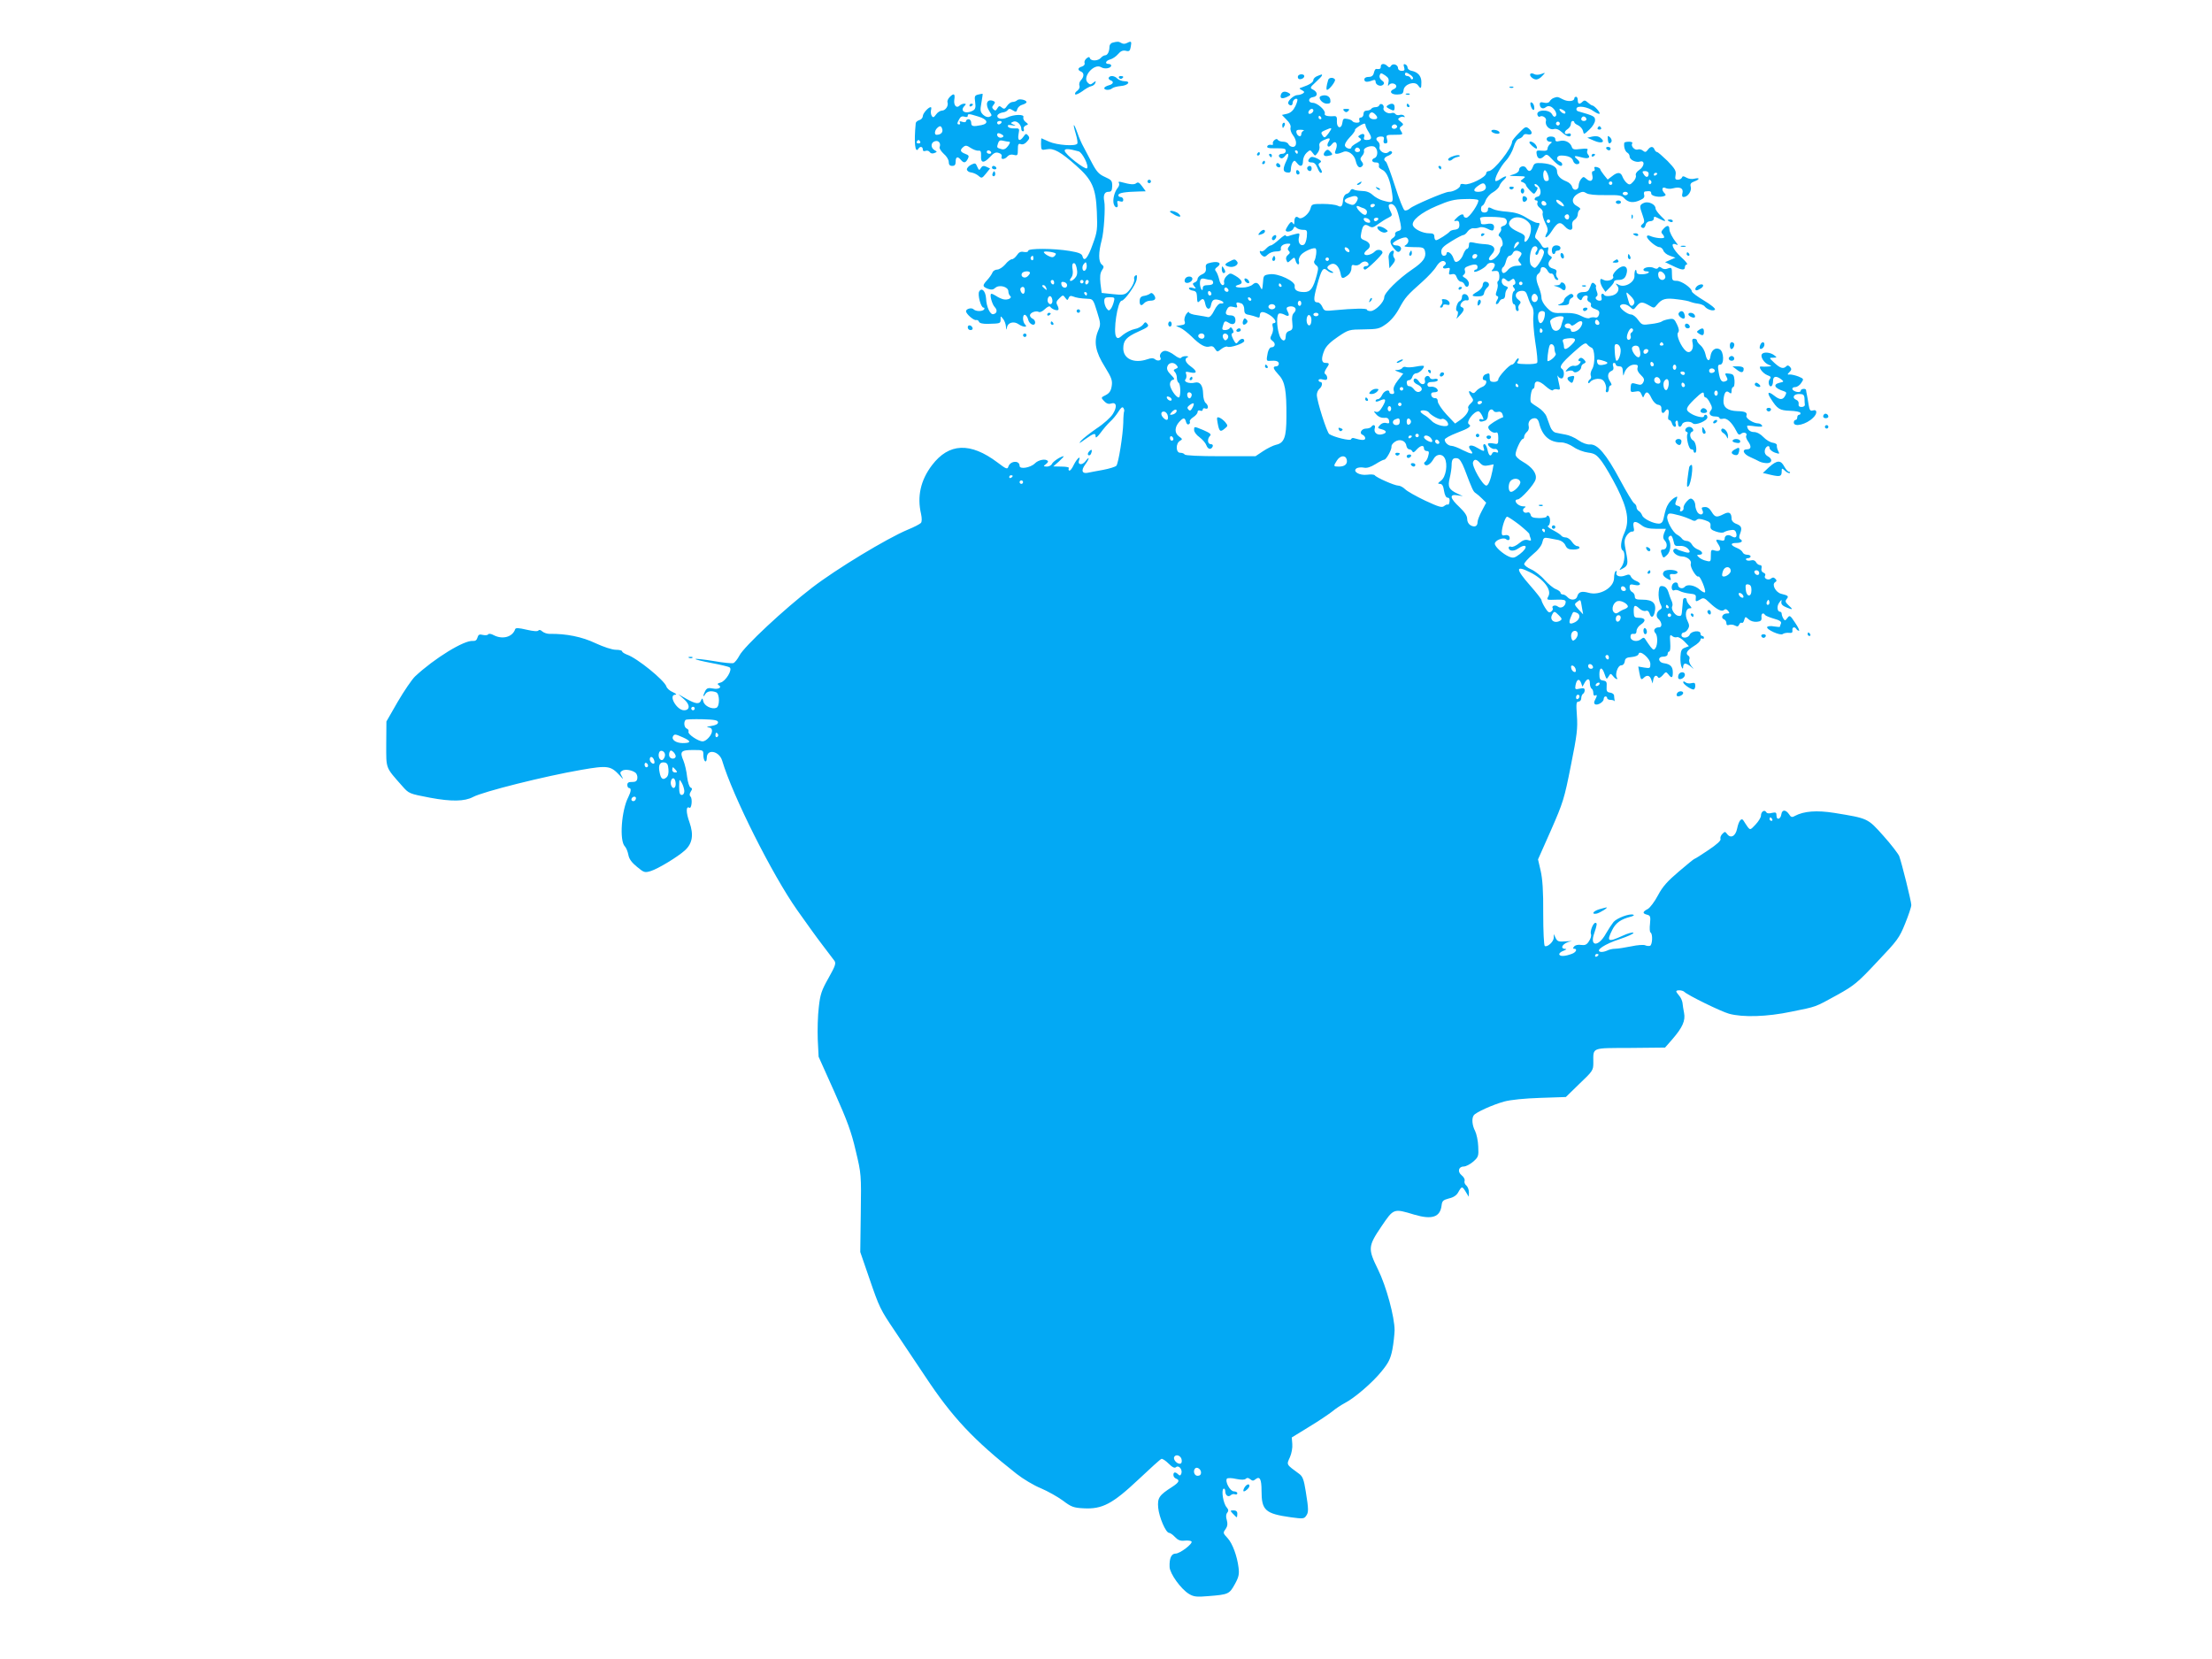 <?xml version="1.0" standalone="no"?>
<!DOCTYPE svg PUBLIC "-//W3C//DTD SVG 20010904//EN"
 "http://www.w3.org/TR/2001/REC-SVG-20010904/DTD/svg10.dtd">
<svg version="1.0" xmlns="http://www.w3.org/2000/svg"
 width="1280pt" height="960pt" viewBox="0 0 1280 960"
 preserveAspectRatio="xMidYMid meet">
<g transform="translate(0,960) scale(0.1,-0.1)"
fill="#03a9f4" stroke="none">
<path d="M6438 9353 c-10 -2 -18 -13 -18 -23 0 -28 -11 -50 -25 -50 -7 0 -18
-7 -25 -15 -15 -18 -57 -20 -63 -2 -3 9 -7 9 -20 -1 -9 -8 -14 -19 -11 -27 3
-7 -3 -16 -15 -20 -25 -7 -27 -20 -6 -29 19 -7 19 -30 0 -50 -8 -8 -12 -22 -9
-31 4 -10 -1 -21 -12 -30 -11 -7 -16 -17 -12 -21 4 -4 22 5 41 18 18 14 41 27
51 29 11 2 22 11 24 19 5 13 3 13 -12 1 -15 -12 -19 -12 -32 1 -33 33 38 114
78 89 20 -13 58 -6 58 10 0 5 -7 9 -15 9 -24 0 -17 19 9 26 13 3 34 17 46 31
15 18 28 23 45 19 19 -5 24 -1 28 22 6 33 4 36 -20 24 -12 -7 -25 -7 -34 -1
-15 9 -23 10 -51 2z"/>
<path d="M7990 9215 c0 -14 -5 -16 -27 -14 -5 0 -10 -10 -13 -23 -4 -16 -13
-23 -30 -23 -16 0 -25 -6 -25 -15 0 -16 17 -17 48 -5 12 5 17 2 17 -8 0 -19
30 -31 44 -17 8 8 6 15 -8 25 -11 8 -16 20 -12 30 5 14 8 14 31 -1 19 -13 24
-22 19 -43 -4 -19 -3 -22 4 -12 11 15 42 8 42 -9 0 -6 -7 -13 -15 -16 -29 -12
-16 -32 20 -31 29 1 35 5 37 26 4 34 64 54 83 28 17 -24 20 -22 20 18 0 36
-21 59 -60 66 -11 3 -20 11 -20 18 0 8 -6 16 -14 19 -9 3 -11 -1 -6 -17 5 -17
2 -21 -14 -21 -12 0 -21 7 -21 15 0 21 -30 31 -41 14 -6 -11 -11 -11 -21 -1
-17 17 -38 15 -38 -3z m174 -50 c11 -8 16 -18 11 -22 -4 -5 -10 -2 -12 5 -3 6
-11 12 -19 12 -8 0 -14 5 -14 10 0 14 11 12 34 -5z"/>
<path d="M8856 9173 c-9 -10 14 -33 34 -33 9 0 25 9 35 21 19 20 19 20 -6 11
-15 -6 -32 -6 -41 -1 -8 5 -18 6 -22 2z"/>
<path d="M7510 9154 c0 -9 7 -14 17 -12 25 5 28 28 4 28 -12 0 -21 -6 -21 -16z"/>
<path d="M7623 9160 c-13 -5 -23 -15 -23 -23 0 -13 -23 -28 -65 -42 -19 -6
-19 -7 -1 -17 15 -8 16 -12 5 -19 -8 -5 -22 -9 -31 -9 -22 0 -61 -37 -53 -50
9 -15 25 -12 25 4 0 16 18 31 27 22 3 -3 -2 -21 -11 -40 -12 -25 -26 -38 -47
-44 l-31 -7 27 -28 c17 -16 26 -34 23 -45 -3 -11 3 -30 13 -43 25 -32 25 -69
0 -69 -10 0 -21 7 -25 15 -3 8 -16 15 -30 15 -14 0 -28 5 -31 10 -5 8 -11 7
-21 -1 -7 -6 -11 -16 -8 -21 3 -5 -2 -8 -11 -6 -10 2 -20 -2 -22 -9 -3 -8 9
-12 39 -11 64 0 68 -1 68 -17 0 -8 -9 -15 -20 -15 -21 0 -27 -15 -9 -25 6 -4
16 1 24 11 20 28 27 12 11 -22 -24 -49 -24 -69 2 -72 17 -3 22 2 22 20 0 13 5
30 10 38 9 13 12 13 24 -2 20 -27 36 -22 36 10 0 17 9 37 21 48 20 18 21 18
35 -1 14 -19 14 -19 29 1 8 10 13 28 10 39 -3 14 3 24 22 33 37 17 45 15 31
-8 -16 -26 0 -40 18 -16 20 28 38 8 25 -27 -9 -22 -8 -27 5 -27 8 0 24 5 35
10 26 14 66 -13 74 -51 8 -34 22 -46 37 -31 8 8 7 16 -2 27 -10 13 -10 18 2
33 9 9 13 23 11 29 -7 19 46 36 63 22 19 -15 18 -55 -1 -63 -22 -8 -18 -26 5
-26 18 0 22 -5 19 -26 0 -4 10 -12 22 -18 25 -12 45 -63 55 -137 7 -54 5 -56
-55 -39 -19 5 -45 20 -58 32 -16 15 -37 23 -61 23 -21 1 -43 4 -50 9 -7 4 -14
1 -18 -7 -3 -8 -13 -17 -22 -19 -10 -3 -18 -16 -20 -32 -3 -40 -10 -48 -32
-36 -10 5 -48 10 -84 10 -62 0 -66 -1 -72 -25 -8 -33 -53 -69 -69 -55 -15 12
-25 3 -25 -24 0 -16 -3 -18 -9 -7 -7 10 -12 8 -25 -10 -9 -13 -16 -27 -16 -31
0 -15 38 -8 44 9 5 12 9 14 18 5 7 -7 24 -12 38 -12 24 0 25 -3 22 -41 -3 -24
-10 -43 -19 -46 -20 -8 -34 16 -26 46 5 22 3 23 -20 17 -14 -3 -32 -9 -41 -12
-9 -3 -16 -1 -16 4 0 6 -17 -5 -37 -23 -21 -19 -43 -35 -49 -35 -6 0 -19 -9
-29 -20 -10 -11 -22 -17 -26 -14 -15 9 -10 -13 5 -25 11 -9 18 -8 32 6 10 10
31 18 48 18 21 0 30 4 28 14 -4 17 15 31 42 31 15 0 16 -2 6 -15 -10 -12 -10
-19 -2 -27 8 -8 7 -14 -5 -23 -10 -8 -14 -19 -9 -30 6 -17 7 -17 27 1 19 17
20 17 26 -4 3 -12 10 -22 15 -22 5 0 7 8 4 18 -3 9 3 26 12 37 19 22 79 47 86
36 7 -10 1 -54 -8 -70 -5 -7 -1 -17 9 -25 15 -11 15 -18 5 -57 -21 -78 -37
-99 -73 -99 -40 0 -59 12 -55 35 5 27 -96 75 -144 68 -36 -5 -37 -6 -40 -52
-3 -37 -5 -42 -13 -26 -13 30 -28 36 -47 18 -10 -9 -36 -17 -58 -17 -42 -1
-53 8 -20 17 26 7 18 28 -21 51 -29 17 -31 17 -50 0 -11 -10 -18 -26 -16 -36
3 -11 0 -18 -8 -18 -7 0 -17 15 -20 33 -4 17 -12 38 -18 46 -9 10 -7 17 8 27
27 20 7 34 -35 25 -30 -6 -35 -11 -32 -32 2 -19 -4 -29 -23 -37 -14 -6 -25
-18 -25 -26 0 -7 -7 -17 -16 -20 -14 -5 -14 -9 -3 -23 12 -14 11 -15 -9 -9
-13 4 -22 3 -22 -3 0 -5 10 -11 23 -13 16 -2 22 -10 23 -28 2 -41 3 -45 16
-32 19 19 26 15 33 -19 7 -32 28 -35 33 -3 6 29 17 36 46 28 28 -7 36 -23 9
-20 -10 0 -24 -15 -37 -41 -13 -27 -26 -40 -36 -38 -8 2 -36 7 -62 11 -27 3
-48 11 -48 17 0 6 -7 1 -16 -11 -8 -12 -13 -31 -9 -41 5 -16 0 -20 -22 -23
l-28 -4 25 -11 c14 -6 43 -29 65 -50 49 -49 80 -66 105 -58 13 4 23 0 31 -14
13 -19 13 -19 37 0 13 10 29 16 34 13 15 -9 98 19 98 33 0 18 -21 16 -35 -4
-11 -15 -14 -14 -29 14 -11 22 -12 33 -4 35 8 3 8 9 1 22 -7 13 -13 15 -17 7
-4 -6 -16 -11 -27 -11 -16 0 -19 4 -13 23 9 31 12 33 36 18 24 -15 42 -3 36
25 -2 12 -12 19 -25 19 -30 0 -36 10 -23 34 8 17 17 20 37 15 22 -6 25 -4 20
10 -7 17 1 20 27 10 9 -4 16 -18 16 -34 0 -22 5 -29 28 -32 15 -3 35 -9 45
-13 12 -5 17 -3 17 8 0 26 17 28 54 6 34 -20 49 -49 25 -49 -6 0 -8 -9 -4 -21
4 -12 1 -32 -6 -45 -11 -21 -10 -26 6 -38 19 -14 13 -36 -9 -36 -8 0 -16 -14
-20 -31 -9 -45 -8 -49 12 -47 36 3 52 -2 52 -17 0 -8 -7 -15 -15 -15 -23 0
-18 -14 15 -50 36 -38 45 -90 44 -241 0 -120 -13 -153 -61 -163 -16 -4 -49
-20 -73 -36 l-45 -30 -202 0 c-124 0 -204 4 -208 10 -3 6 -15 10 -26 10 -25 0
-27 54 -1 69 16 9 15 11 -6 26 -26 19 -26 53 2 84 24 26 32 26 39 0 3 -12 10
-18 16 -14 6 3 9 10 6 15 -3 5 6 17 20 26 14 9 25 22 25 30 0 8 6 11 15 8 8
-4 15 -1 15 6 0 7 7 10 15 6 19 -7 20 17 1 33 -7 6 -14 30 -14 52 -1 49 -18
72 -47 65 -32 -8 -68 4 -55 19 6 7 7 20 4 30 -6 15 -3 16 24 10 41 -9 41 7 2
35 -31 22 -39 45 -17 53 6 3 2 6 -10 6 -12 1 -25 -4 -28 -9 -4 -6 -20 0 -39
15 -18 14 -42 25 -53 25 -21 0 -38 -24 -28 -40 9 -15 -15 -22 -30 -10 -11 9
-23 9 -46 1 -76 -26 -139 2 -139 63 0 46 18 66 87 97 56 25 63 31 53 44 -11
14 -14 13 -26 -4 -8 -10 -29 -22 -48 -25 -20 -4 -49 -19 -67 -33 -25 -22 -32
-24 -40 -12 -19 28 8 209 32 209 16 0 79 88 86 120 4 25 3 31 -6 26 -7 -4 -10
-13 -8 -19 5 -15 -16 -57 -40 -79 -16 -14 -30 -16 -83 -10 l-65 7 -7 54 c-4
40 -2 60 8 76 13 19 13 24 -1 35 -19 16 -19 69 0 140 13 46 22 191 15 225 -7
34 1 55 23 55 18 0 22 6 23 34 0 30 -4 35 -42 52 -34 15 -48 30 -74 79 -17 33
-40 76 -50 95 -11 19 -27 56 -36 83 -22 61 -28 56 -9 -7 8 -27 12 -52 9 -57
-10 -17 -117 -9 -163 11 -24 11 -44 20 -45 20 -1 0 -2 -16 -2 -35 1 -34 2 -35
33 -29 40 8 80 -14 170 -94 93 -82 114 -129 120 -267 4 -102 3 -116 -24 -189
-28 -80 -50 -105 -59 -69 -4 15 -21 22 -75 31 -90 15 -239 16 -239 1 0 -7 -10
-9 -25 -7 -18 4 -29 -1 -40 -18 -9 -13 -22 -24 -29 -24 -8 0 -26 -13 -39 -30
-14 -16 -35 -30 -47 -30 -11 0 -24 -8 -27 -17 -4 -10 -17 -29 -30 -43 -29 -32
-29 -38 3 -51 21 -7 31 -6 43 5 23 21 76 7 76 -20 0 -10 5 -22 10 -26 15 -12
-13 -26 -39 -20 -11 3 -30 11 -41 19 -11 7 -23 13 -28 13 -13 0 3 -61 20 -78
16 -17 12 -36 -9 -40 -18 -4 -40 42 -42 91 -3 43 -25 66 -40 40 -10 -18 10
-93 25 -93 6 0 7 -4 4 -10 -8 -13 -48 -13 -61 0 -12 12 -44 3 -44 -11 0 -15
44 -54 58 -51 7 2 15 -3 17 -10 3 -8 22 -13 53 -12 71 2 72 2 72 26 0 21 0 21
15 2 8 -10 15 -30 16 -44 2 -22 2 -23 6 -4 5 28 40 37 67 18 26 -18 56 -20 38
-2 -16 16 -16 61 0 56 7 -3 15 -15 18 -29 7 -27 40 -40 40 -14 0 8 -7 18 -15
21 -8 4 -15 12 -15 19 0 16 35 29 51 20 6 -4 22 3 35 16 16 15 28 20 32 13 9
-13 38 -24 46 -17 3 3 1 15 -5 26 -9 16 -7 24 11 41 20 20 22 20 34 3 12 -16
14 -16 20 -1 4 11 12 14 24 9 19 -8 43 -12 87 -14 29 -1 32 -5 53 -74 22 -70
22 -75 6 -112 -26 -63 -15 -121 39 -207 40 -65 45 -80 40 -112 -4 -27 -13 -41
-34 -52 -29 -14 -29 -15 -10 -35 13 -14 26 -19 40 -14 32 10 37 -18 11 -60
-12 -20 -54 -58 -94 -84 -39 -27 -80 -59 -91 -72 -15 -18 -10 -16 24 9 51 36
61 39 61 15 0 -10 11 -1 29 23 15 21 40 50 55 64 15 13 37 40 48 58 15 24 23
30 29 21 4 -7 6 -16 4 -19 -2 -3 -5 -33 -5 -66 -2 -73 -28 -235 -40 -249 -5
-6 -40 -17 -77 -24 -37 -7 -78 -14 -90 -17 -32 -6 -38 14 -14 47 26 35 28 54
2 20 -19 -25 -47 -21 -37 5 12 32 -12 11 -30 -25 -10 -22 -22 -37 -27 -34 -4
2 -5 9 -2 14 4 5 -15 9 -42 9 l-48 1 33 29 c18 17 30 30 27 30 -16 0 -63 -31
-68 -45 -4 -8 -17 -15 -29 -15 -21 1 -22 2 -6 14 10 7 15 16 11 19 -13 14 -54
6 -74 -14 -26 -26 -89 -36 -89 -15 0 34 -54 30 -65 -4 -5 -17 -12 -15 -63 24
-157 118 -281 113 -379 -16 -66 -87 -87 -181 -63 -283 5 -24 5 -44 -1 -51 -5
-6 -39 -24 -76 -39 -122 -51 -414 -228 -553 -335 -163 -125 -394 -341 -421
-393 -11 -21 -26 -40 -35 -44 -8 -3 -59 2 -115 12 -55 9 -103 14 -105 12 -3
-3 38 -13 90 -23 53 -10 101 -21 108 -26 19 -12 -23 -81 -53 -88 -17 -4 -20
-8 -11 -14 22 -13 1 -27 -33 -20 -27 5 -35 2 -44 -14 -14 -26 -14 -43 0 -19
10 17 35 22 63 11 21 -8 22 -82 1 -90 -26 -10 -69 11 -75 37 -5 20 -7 21 -13
7 -9 -25 -31 -22 -85 8 l-47 27 33 -29 c36 -31 36 -64 0 -64 -42 0 -93 89 -50
90 10 1 4 6 -15 15 -17 7 -34 22 -37 33 -12 36 -169 164 -228 184 -15 6 -28
14 -28 19 0 5 -16 9 -36 9 -22 0 -70 16 -118 38 -77 37 -171 56 -266 54 -14 0
-32 6 -42 14 -9 9 -18 11 -22 6 -4 -7 -29 -5 -68 4 -47 11 -64 12 -67 3 -15
-45 -72 -61 -123 -35 -16 9 -30 11 -33 5 -4 -5 -17 -6 -31 -3 -20 5 -26 2 -31
-15 -4 -15 -12 -21 -27 -20 -49 6 -223 -101 -334 -205 -18 -17 -63 -83 -100
-146 l-66 -115 -1 -131 c0 -145 -6 -131 93 -243 38 -43 39 -44 160 -67 123
-23 200 -22 249 4 57 31 417 121 626 157 155 27 171 24 224 -33 20 -23 22 -24
11 -4 -11 19 -11 24 2 32 17 11 58 4 78 -12 7 -6 12 -21 10 -32 -2 -16 -10
-21 -30 -21 -20 1 -28 -4 -28 -17 0 -10 5 -18 10 -18 14 0 12 -20 -4 -52 -40
-77 -53 -253 -20 -286 7 -7 16 -28 20 -48 4 -24 19 -45 50 -70 41 -34 45 -35
81 -24 43 14 154 81 196 119 44 40 52 90 27 162 -21 57 -21 97 -1 85 13 -8 19
52 7 64 -7 7 -7 16 1 29 10 15 9 20 -1 24 -7 3 -16 30 -20 62 -3 31 -13 73
-21 93 -23 53 -15 62 55 62 60 0 60 0 60 -29 0 -17 5 -33 10 -36 6 -4 10 5 10
20 0 54 72 40 89 -17 61 -204 290 -660 433 -863 50 -71 116 -163 147 -203 31
-41 62 -82 69 -91 11 -15 6 -30 -34 -101 -40 -71 -48 -94 -56 -169 -6 -47 -8
-131 -6 -186 l5 -100 92 -205 c74 -166 98 -231 123 -340 32 -133 32 -138 29
-360 l-3 -225 51 -148 c60 -175 64 -183 151 -312 37 -55 115 -172 174 -260
156 -236 280 -368 529 -564 37 -29 100 -67 140 -83 40 -17 97 -49 127 -71 49
-37 62 -42 120 -45 108 -6 167 25 317 166 68 64 128 119 134 120 5 2 24 -10
41 -27 22 -22 35 -28 43 -21 16 14 39 -14 31 -37 -5 -12 -9 -14 -18 -5 -16 16
-28 15 -28 -3 0 -9 7 -18 15 -21 24 -9 18 -22 -22 -48 -75 -48 -86 -63 -81
-120 5 -55 44 -146 63 -146 6 0 22 -11 34 -24 17 -18 31 -24 57 -21 19 2 36
-1 39 -5 8 -13 -67 -70 -92 -70 -25 0 -37 -27 -35 -78 2 -39 66 -128 113 -156
27 -16 44 -18 113 -12 114 9 120 12 151 68 23 41 27 59 22 97 -8 66 -35 140
-63 170 -28 30 -28 31 -10 56 9 13 11 28 5 49 -6 19 -5 34 3 43 8 10 7 18 -4
31 -19 21 -32 98 -18 107 5 3 10 -3 10 -14 0 -24 18 -37 32 -23 6 6 17 8 24 5
8 -3 14 0 14 6 0 6 -9 11 -20 11 -22 0 -53 58 -40 74 5 4 28 4 53 -2 31 -6 49
-6 56 1 7 7 15 6 26 -3 12 -10 18 -10 30 0 25 20 35 1 35 -66 0 -114 21 -133
170 -154 67 -9 76 -9 87 7 16 21 16 37 -1 142 -11 70 -18 88 -39 103 -75 55
-73 51 -53 95 10 22 16 56 14 77 l-3 38 101 62 c55 33 115 74 134 89 18 15 49
36 70 47 57 29 162 119 215 185 40 49 51 71 62 125 7 36 12 86 13 112 0 77
-48 255 -96 352 -59 120 -58 134 19 248 72 106 70 106 192 69 102 -30 149 -14
157 54 3 26 9 31 42 40 27 6 45 18 55 37 20 35 22 35 43 1 l17 -28 1 26 c0 15
-7 32 -15 39 -9 7 -13 20 -10 27 3 8 -5 23 -17 32 -26 21 -18 51 13 51 12 0
36 13 54 28 30 27 32 32 29 88 -1 32 -10 73 -18 89 -17 32 -21 73 -8 91 11 17
111 62 177 80 37 10 117 18 208 21 l148 5 79 77 c77 73 80 78 80 121 0 91 -15
85 213 86 l202 2 42 48 c59 68 77 108 68 153 -4 20 -8 46 -9 58 -2 13 -10 31
-19 41 -9 10 -17 22 -17 25 0 10 35 8 46 -2 20 -20 212 -114 259 -127 79 -22
221 -18 362 12 148 30 132 24 265 97 97 54 117 70 231 192 117 123 128 138
161 220 20 49 36 97 36 108 0 21 -55 242 -70 283 -6 14 -47 68 -92 118 -91
102 -88 100 -283 132 -102 16 -176 11 -230 -18 -15 -9 -22 -7 -33 11 -19 27
-40 27 -44 -1 -4 -29 -28 -36 -28 -8 0 19 -4 21 -27 16 -16 -5 -29 -3 -33 5
-10 16 -30 2 -30 -21 0 -10 -14 -33 -31 -51 -30 -32 -31 -33 -46 -14 -8 11
-18 27 -23 35 -12 21 -28 3 -38 -45 -9 -44 -37 -59 -58 -31 -11 15 -13 15 -27
1 -9 -9 -14 -22 -11 -29 4 -10 -21 -32 -70 -65 -41 -28 -78 -51 -81 -51 -3 0
-43 -33 -90 -73 -66 -56 -94 -87 -121 -138 -19 -36 -46 -72 -59 -79 -31 -16
-32 -26 -4 -33 19 -5 21 -11 17 -52 -3 -25 -2 -48 3 -51 14 -8 11 -72 -3 -77
-7 -2 -20 -1 -28 3 -8 4 -44 2 -80 -6 -36 -7 -78 -14 -93 -14 -16 0 -37 -5
-48 -11 -11 -5 -28 -9 -37 -7 -34 7 25 46 112 74 47 16 82 32 78 36 -5 5 -33
-3 -63 -17 -85 -39 -94 -34 -59 35 20 40 50 61 105 75 17 4 24 10 16 12 -21 8
-94 -19 -114 -42 -9 -11 -29 -41 -44 -67 -43 -79 -96 -77 -68 1 17 50 18 61 7
61 -13 0 -32 -48 -26 -65 4 -8 -1 -27 -11 -41 -13 -21 -23 -25 -46 -22 -17 3
-34 -1 -40 -9 -8 -9 -8 -13 0 -13 20 0 12 -20 -12 -29 -39 -15 -70 -17 -74 -4
-2 6 9 16 24 21 17 7 21 11 11 11 -37 2 -12 36 32 44 14 2 2 2 -26 0 -45 -4
-52 -1 -62 19 l-11 23 0 -22 c-1 -23 -38 -56 -52 -47 -5 3 -9 87 -9 187 1 129
-4 202 -15 249 l-15 65 75 169 c70 160 77 181 115 374 36 178 40 216 35 288
-5 70 -4 82 9 82 9 0 16 9 16 19 0 11 5 23 10 26 6 3 10 13 10 21 0 12 -7 14
-29 9 -26 -6 -28 -4 -24 20 7 35 21 41 32 14 l8 -23 12 22 c16 29 31 28 31 -2
0 -14 5 -28 10 -31 6 -3 10 -15 10 -26 0 -11 5 -17 10 -14 13 8 13 -1 0 -25
-7 -12 -7 -21 0 -25 14 -9 50 13 50 30 0 8 5 15 10 15 6 0 10 -4 10 -10 0 -5
9 -10 19 -10 11 0 21 -3 24 -7 2 -5 2 -2 0 5 -1 8 -3 20 -3 27 0 8 -10 15 -22
17 -19 2 -23 9 -21 35 2 26 -1 32 -20 35 -18 2 -22 9 -22 36 0 43 16 45 30 2
11 -32 12 -33 23 -15 11 19 13 19 26 3 13 -18 32 -25 22 -9 -12 19 6 71 25 71
11 0 19 9 21 23 2 17 10 23 40 25 22 2 38 9 40 18 6 26 68 -26 68 -58 0 -25
-2 -26 -35 -21 l-35 6 6 -34 c8 -42 11 -46 26 -31 18 18 35 14 43 -10 l8 -23
4 23 c5 23 18 29 28 12 4 -6 14 -1 26 12 18 22 20 22 33 6 19 -25 26 -22 26
11 0 33 -14 48 -50 53 -35 4 -40 38 -6 38 16 0 26 6 26 15 0 8 4 15 9 15 6 0
8 23 6 51 -3 43 -2 49 11 39 7 -7 20 -10 28 -7 7 3 26 -8 41 -23 l28 -29 -23
-9 c-20 -7 -24 -17 -26 -53 -1 -24 2 -51 7 -59 7 -13 8 -12 9 3 0 9 5 17 12
17 6 0 21 -8 32 -17 21 -18 21 -18 3 3 -9 12 -15 28 -12 37 4 8 2 18 -4 22
-20 12 -11 30 29 55 22 13 40 30 40 38 0 7 5 10 10 7 6 -3 10 -1 10 4 0 6 -4
11 -10 11 -5 0 -10 6 -10 14 0 21 -53 15 -62 -6 -9 -22 -48 -24 -48 -3 0 8 6
15 13 15 7 0 18 9 24 19 10 16 9 25 -2 48 -17 33 -10 73 13 73 13 0 13 2 -1
18 -10 10 -17 24 -17 30 0 16 -20 15 -21 0 -2 -18 -5 -49 -7 -75 -2 -16 -7
-20 -23 -16 -21 6 -41 41 -32 56 3 5 1 19 -4 30 -6 12 -14 36 -19 52 -6 19
-17 31 -31 33 -19 3 -22 -2 -25 -35 -2 -21 2 -50 9 -65 11 -22 11 -28 0 -35
-21 -12 -27 -40 -12 -53 22 -19 26 -50 5 -50 -24 0 -36 -18 -21 -33 14 -14 14
-67 1 -87 -9 -13 -13 -12 -28 6 -9 12 -22 30 -28 40 -9 16 -14 17 -27 6 -23
-20 -62 -11 -62 13 0 14 6 19 18 17 11 -2 17 4 17 17 0 11 11 28 25 37 32 21
27 39 -11 39 -25 0 -29 4 -30 30 -2 43 5 49 31 25 12 -12 29 -18 38 -15 10 4
17 -1 22 -14 8 -27 21 -27 29 2 14 54 -7 77 -70 77 -36 0 -44 3 -44 19 0 10
-7 21 -15 25 -8 3 -15 15 -15 26 0 19 4 21 30 15 36 -8 41 11 6 24 -13 5 -26
17 -29 25 -5 12 -12 14 -32 6 -30 -12 -58 -3 -51 17 3 8 1 11 -4 8 -6 -3 -10
-21 -10 -39 0 -57 -83 -105 -148 -86 -40 11 -58 5 -65 -21 -6 -23 -39 -25 -57
-4 -7 8 -19 15 -26 15 -8 0 -14 5 -14 10 0 6 -12 15 -27 21 -14 5 -43 29 -64
52 -20 24 -56 52 -78 62 -23 10 -41 24 -41 31 0 7 22 32 49 55 31 25 52 52 56
71 6 26 10 29 36 24 16 -3 42 -8 58 -11 17 -4 33 -16 39 -30 9 -20 19 -25 47
-25 19 0 35 5 35 10 0 6 -6 10 -14 10 -7 0 -21 11 -30 25 -9 14 -25 25 -36 25
-10 0 -22 5 -25 10 -4 6 -25 20 -48 32 -23 12 -36 23 -29 25 14 5 16 49 2 58
-5 3 -10 2 -10 -4 0 -5 -20 -9 -44 -9 -35 1 -46 5 -49 20 -3 11 -11 16 -20 12
-20 -7 -33 16 -16 27 11 7 9 9 -6 9 -21 0 -45 17 -45 32 0 4 5 8 12 8 18 0 97
87 104 116 9 33 -19 71 -74 102 -26 15 -42 31 -42 42 0 24 31 90 42 90 4 0 8
6 8 14 0 7 7 19 16 27 9 7 13 21 10 33 -6 24 10 46 35 46 12 0 21 -10 25 -27
18 -75 61 -113 127 -113 21 0 49 -11 73 -27 21 -15 59 -29 84 -32 38 -5 49
-12 80 -53 19 -26 58 -93 87 -150 62 -124 73 -193 43 -261 -21 -46 -26 -92
-10 -102 16 -10 12 -68 -6 -94 -16 -22 -16 -23 4 -12 33 17 35 28 21 98 -11
56 -11 68 2 91 9 15 23 26 32 26 13 -1 15 5 10 27 -7 35 10 38 47 9 18 -14 41
-20 82 -20 l58 0 -11 -26 c-7 -21 -6 -31 6 -44 17 -19 10 -50 -11 -50 -15 0
-16 -6 -6 -33 7 -17 9 -17 29 2 20 19 25 63 10 88 -7 10 1 23 13 23 4 0 10
-14 14 -31 5 -27 10 -30 34 -28 18 2 36 -4 47 -14 22 -22 14 -31 -17 -21 -13
4 -25 8 -28 9 -3 0 -10 4 -17 8 -6 4 -15 2 -19 -4 -9 -15 22 -39 50 -39 30 -1
57 -24 50 -43 -6 -17 32 -80 44 -73 10 6 46 -83 38 -91 -3 -4 -16 3 -29 14
-28 26 -73 35 -88 17 -13 -15 -39 -7 -39 12 0 19 -26 18 -34 -2 -7 -19 2 -37
14 -29 5 3 19 1 30 -5 11 -6 37 -13 58 -15 31 -3 37 -7 35 -24 -3 -24 0 -25
27 -9 17 11 24 8 52 -19 43 -41 72 -55 85 -42 6 6 14 5 23 -6 10 -13 9 -15 -8
-15 -24 0 -37 -26 -16 -34 8 -3 14 -13 14 -22 0 -11 5 -14 16 -10 8 3 24 2 34
-4 13 -7 19 -6 24 6 3 8 10 13 15 10 5 -3 11 4 14 16 6 21 7 21 26 4 11 -10
31 -16 48 -14 22 2 28 8 26 26 -3 22 11 30 21 13 3 -4 26 -14 51 -21 33 -9 44
-17 41 -27 -4 -8 -6 -17 -6 -19 0 -3 -15 -2 -34 1 -19 4 -36 2 -40 -3 -8 -14
76 -52 90 -41 6 5 22 8 35 7 18 -2 23 1 21 15 -3 18 13 23 23 7 3 -5 10 -10
15 -10 5 0 -5 21 -22 46 -29 44 -32 46 -45 28 -12 -16 -15 -17 -23 -4 -5 8
-10 21 -10 28 0 6 -4 12 -9 12 -17 0 -21 32 -5 53 13 19 15 19 12 4 -2 -13 7
-23 30 -32 38 -16 40 -13 10 14 -17 16 -19 23 -9 35 13 16 9 20 -32 30 -32 8
-56 54 -35 67 10 6 10 11 1 20 -9 9 -16 9 -25 1 -16 -13 -44 1 -34 17 4 6 0
14 -9 17 -10 4 -15 14 -12 25 3 12 0 19 -8 19 -8 0 -18 7 -23 16 -6 11 -17 15
-31 11 -11 -3 -24 -1 -27 4 -3 5 2 9 10 9 9 0 16 5 16 10 0 6 -9 10 -20 10
-11 0 -23 6 -26 14 -3 8 -19 20 -35 26 -36 15 -37 28 -4 28 31 0 44 10 27 21
-10 6 -10 15 -2 35 12 32 7 44 -26 56 -13 5 -24 17 -24 27 0 36 -14 45 -46 28
-41 -21 -50 -19 -70 14 -11 19 -24 28 -39 27 -18 -1 -21 -4 -14 -18 13 -24
-11 -35 -28 -13 -7 11 -13 29 -13 41 0 12 -6 27 -14 33 -11 10 -19 7 -35 -10
-12 -13 -20 -29 -19 -37 2 -8 -3 -17 -11 -20 -10 -3 -12 0 -8 11 4 10 -1 17
-14 20 -16 4 -18 9 -9 31 9 25 8 26 -10 16 -11 -6 -26 -21 -34 -33 -14 -22
-18 -34 -30 -89 -4 -19 -13 -28 -27 -28 -32 0 -89 28 -96 47 -4 10 -12 22 -20
26 -7 4 -13 14 -13 22 0 8 -6 18 -13 22 -8 4 -45 66 -83 137 -80 149 -130 207
-173 204 -18 -1 -44 8 -68 25 -21 15 -54 29 -73 32 -19 4 -45 8 -56 11 -13 2
-26 16 -33 34 -6 16 -16 43 -22 60 -6 16 -28 40 -48 52 -20 12 -38 25 -42 30
-8 12 2 78 12 78 5 0 9 9 9 19 0 32 26 31 64 -4 20 -18 39 -28 42 -23 4 5 15
8 25 5 16 -4 18 -1 13 21 -12 53 -14 67 -8 55 3 -7 12 -13 20 -13 16 0 19 46
3 55 -18 12 -5 32 65 95 58 52 71 60 80 48 6 -8 18 -17 26 -20 19 -6 22 -95 3
-124 -7 -12 -11 -28 -8 -37 4 -8 2 -18 -4 -22 -6 -3 -11 -12 -11 -18 1 -7 6
-6 13 4 7 9 26 16 42 17 23 0 33 -6 42 -24 7 -14 9 -32 6 -40 -3 -8 0 -14 6
-14 6 0 11 9 11 20 0 11 5 20 11 20 7 0 5 9 -5 24 -17 27 -13 51 10 60 10 4
13 13 9 26 -4 11 -2 20 4 20 6 0 11 -4 11 -10 0 -5 9 -10 20 -10 16 0 20 -7
21 -32 1 -22 3 -26 6 -13 8 31 34 55 60 55 19 0 23 -4 19 -18 -4 -12 3 -27 19
-42 19 -18 22 -27 14 -42 -7 -14 -16 -17 -32 -12 -37 11 -39 10 -41 -19 -2
-26 1 -28 27 -23 22 5 29 1 36 -17 8 -20 10 -20 16 -4 11 26 24 21 42 -18 10
-20 25 -35 37 -37 15 -2 21 -10 20 -25 -1 -24 10 -30 21 -13 14 22 26 9 20
-20 -4 -18 -3 -30 4 -30 5 0 13 -9 16 -20 3 -11 11 -20 17 -20 5 0 8 7 5 15
-4 8 -2 17 3 20 6 4 10 -3 10 -14 0 -24 15 -28 24 -6 6 17 47 20 62 5 14 -14
84 15 84 35 0 8 -4 15 -10 15 -5 0 -10 -4 -10 -9 0 -12 -50 -1 -77 17 -32 20
-29 31 20 80 47 45 57 50 57 27 0 -8 4 -15 10 -15 5 0 17 -14 25 -31 13 -23
14 -34 5 -44 -16 -19 -4 -35 26 -35 13 0 24 -4 24 -9 0 -5 9 -7 20 -4 22 6 51
-20 77 -70 11 -23 17 -26 28 -17 15 13 39 4 30 -11 -4 -5 1 -19 9 -31 22 -30
20 -48 -4 -48 -33 0 -22 -28 18 -45 20 -9 45 -21 54 -26 10 -5 29 -9 43 -9 31
0 33 25 4 40 -13 7 -19 19 -17 32 3 25 28 37 28 15 0 -8 14 -20 30 -26 28 -9
29 -9 20 9 -6 11 -9 25 -8 32 2 7 -8 14 -23 16 -15 2 -39 16 -55 33 -17 18
-38 29 -55 29 -22 0 -39 15 -39 36 0 2 21 1 47 -3 34 -4 44 -3 39 5 -4 7 -14
12 -22 12 -28 0 -74 30 -68 44 7 19 -8 26 -53 27 -56 2 -82 22 -80 61 3 46 15
62 33 47 11 -9 14 -7 14 10 0 11 4 21 9 21 6 0 9 17 8 38 -3 32 -6 37 -31 40
-25 3 -27 2 -16 -17 9 -17 8 -22 -5 -27 -22 -9 -32 4 -40 54 -6 35 -4 42 9 42
24 0 22 76 -3 89 -24 13 -48 -5 -53 -39 -4 -36 -21 -31 -29 10 -4 19 -17 42
-28 51 -12 10 -21 22 -21 28 0 6 -7 11 -16 11 -12 0 -14 -7 -9 -28 7 -36 -16
-62 -39 -43 -28 23 -58 92 -46 106 8 9 6 23 -6 48 -15 32 -20 35 -48 30 -17
-3 -36 -9 -41 -14 -6 -4 -33 -11 -62 -14 -49 -7 -52 -6 -74 24 -12 17 -30 31
-40 31 -22 0 -71 39 -64 51 10 14 37 11 58 -8 18 -17 20 -17 37 5 22 27 33 27
72 5 29 -17 30 -17 46 3 29 35 49 41 118 32 36 -4 70 -11 76 -15 7 -3 26 -8
43 -10 16 -2 35 -9 40 -17 14 -18 52 -29 59 -17 4 5 -25 29 -64 52 -38 23 -70
46 -70 53 -1 20 -60 61 -88 61 -24 0 -27 3 -27 37 0 41 -1 43 -28 33 -9 -4
-24 -2 -31 4 -10 8 -16 9 -21 1 -4 -6 -12 -7 -24 -1 -20 11 -61 4 -61 -10 0
-5 7 -9 15 -9 32 0 13 -16 -20 -17 -26 -1 -35 3 -35 15 0 8 -3 12 -7 9 -3 -4
-6 -19 -5 -34 1 -37 -57 -70 -91 -51 -20 10 -21 10 -9 -5 19 -23 0 -54 -38
-59 -17 -3 -33 -1 -36 4 -10 16 -22 8 -17 -12 4 -14 0 -20 -10 -20 -19 0 -31
16 -18 25 7 3 7 15 1 29 -5 13 -7 26 -4 29 2 2 -2 9 -10 16 -11 9 -16 6 -24
-19 -9 -24 -17 -30 -40 -30 -34 0 -48 -22 -27 -40 12 -10 16 -9 21 4 3 9 13
16 21 16 10 0 13 -6 9 -15 -3 -9 1 -18 10 -22 8 -3 13 -11 10 -19 -3 -7 7 -17
24 -22 23 -8 27 -15 23 -32 -4 -14 -12 -20 -23 -17 -10 2 -24 1 -31 -3 -7 -5
-27 0 -48 11 -27 14 -53 19 -101 18 -62 -2 -68 0 -98 30 -19 19 -32 43 -32 57
0 14 -7 41 -15 61 -18 43 -19 69 -2 80 6 4 12 15 12 23 0 22 28 18 40 -6 5
-11 15 -19 21 -17 6 2 14 -5 17 -17 3 -11 11 -20 17 -20 9 0 10 3 1 14 -6 7
-9 21 -5 29 4 12 -2 18 -20 23 -28 7 -34 32 -13 53 10 10 9 14 -5 22 -10 6
-14 16 -10 31 4 17 2 20 -11 15 -11 -4 -21 1 -28 16 -7 12 -19 27 -27 33 -12
9 -12 15 2 48 19 47 19 46 2 46 -8 0 -36 13 -63 30 -35 22 -65 31 -111 35 -35
2 -71 9 -82 15 -25 13 -30 13 -30 -5 0 -8 -9 -15 -20 -15 -13 0 -20 7 -20 20
0 11 4 20 8 20 4 0 13 13 19 30 6 16 25 38 42 47 17 10 34 26 37 36 3 10 15
27 27 37 25 24 11 26 -21 4 -13 -9 -26 -14 -28 -11 -10 10 28 83 60 117 18 19
38 55 45 79 8 27 19 45 31 48 10 3 21 11 24 18 3 8 13 11 24 8 28 -7 34 10 11
31 -19 16 -22 15 -59 -23 -22 -22 -40 -44 -40 -50 0 -37 -106 -171 -135 -171
-8 0 -15 -6 -15 -13 0 -22 -97 -70 -126 -63 -16 4 -24 2 -24 -7 0 -15 -40 -37
-66 -37 -23 0 -205 -78 -225 -96 -10 -9 -24 -14 -31 -11 -7 2 -32 66 -56 141
-24 74 -47 138 -53 141 -16 11 -10 25 17 35 14 6 22 15 19 20 -5 8 -11 8 -20
0 -20 -17 -58 6 -52 30 3 11 -1 24 -9 31 -18 14 -9 29 18 29 15 0 19 -5 15
-20 -3 -13 0 -20 10 -20 11 0 14 7 9 25 -6 24 -5 25 44 25 48 0 50 1 38 20
-11 17 -10 22 2 30 13 9 12 12 -5 26 -17 12 -18 16 -5 24 8 5 18 6 24 3 5 -3
6 -1 2 6 -4 6 -16 9 -26 6 -10 -3 -21 -1 -25 5 -4 6 -14 9 -22 6 -20 -8 -53
12 -47 28 3 8 0 17 -7 22 -7 4 -15 2 -17 -4 -2 -7 -12 -12 -22 -12 -10 0 -22
-4 -25 -10 -3 -5 -15 -10 -26 -10 -12 0 -19 -7 -19 -20 0 -11 -7 -20 -15 -20
-9 0 -12 -6 -9 -15 4 -10 0 -15 -14 -15 -12 0 -23 4 -26 9 -3 5 -17 11 -30 13
-21 4 -25 1 -28 -21 -5 -40 -33 -34 -32 6 2 24 -2 32 -15 31 -39 -3 -60 3 -55
15 6 18 -43 62 -69 62 -29 0 -29 29 1 33 28 4 29 28 1 43 -20 10 -20 12 15 44
20 18 36 35 36 39 0 7 1 7 -27 -4z m-23 -199 c0 -12 -20 -25 -27 -18 -7 7 6
27 18 27 5 0 9 -4 9 -9z m358 -23 c17 -17 15 -28 -7 -28 -22 0 -35 15 -26 30
8 13 18 13 33 -2z m-313 -18 c3 -5 1 -10 -4 -10 -6 0 -11 5 -11 10 0 6 2 10 4
10 3 0 8 -4 11 -10z m257 -47 c0 -4 8 -22 19 -39 20 -33 17 -44 -14 -44 -13 0
-17 5 -14 15 8 19 -5 26 -23 14 -13 -8 -13 -10 -1 -18 12 -8 9 -13 -17 -28
-18 -10 -32 -21 -32 -25 0 -15 -31 -8 -37 8 -3 9 7 28 28 50 19 19 32 38 30
42 -4 7 51 42 57 36 2 -1 4 -6 4 -11z m182 -2 c3 -5 -1 -11 -9 -15 -15 -6 -29
7 -18 18 9 9 21 8 27 -3z m-396 -42 c-21 -28 -24 -29 -35 -13 -11 16 -9 20 14
30 43 19 45 17 21 -17z m-145 14 c-7 -2 -13 -11 -13 -20 0 -20 -24 -11 -28 10
-3 13 4 17 25 16 15 0 22 -3 16 -6z m327 -114 c0 -5 -7 -9 -15 -9 -15 0 -20
12 -9 23 8 8 24 -1 24 -14z m-1628 -5 c21 -6 61 -85 48 -98 -10 -10 -129 82
-129 102 -1 13 24 12 81 -4z m1268 -4 c0 -5 -2 -10 -4 -10 -3 0 -8 5 -11 10
-3 6 -1 10 4 10 6 0 11 -4 11 -10z m1087 -196 c7 -19 -13 -34 -44 -34 -29 0
-29 14 -1 34 28 20 37 20 45 0z m-740 -70 c1 -5 -4 -17 -11 -27 -11 -14 -19
-16 -40 -7 -34 12 -33 26 2 38 30 11 44 10 49 -4z m697 -12 c8 -14 -51 -102
-69 -102 -8 0 -15 5 -15 10 0 16 -19 11 -41 -11 -18 -18 -18 -20 -2 -17 13 2
17 -4 18 -22 0 -19 -6 -26 -25 -29 -14 -1 -27 -6 -30 -10 -10 -13 -69 -51 -80
-51 -5 0 -10 9 -10 20 0 16 -7 20 -30 20 -37 0 -85 23 -94 45 -10 28 45 74
137 113 72 31 102 39 162 40 40 2 76 -1 79 -6z m-599 -32 c-3 -5 -10 -10 -16
-10 -5 0 -9 5 -9 10 0 6 7 10 16 10 8 0 12 -4 9 -10z m130 -30 c7 -19 15 -52
19 -73 6 -34 5 -39 -14 -44 -12 -3 -19 -11 -17 -18 3 -6 -3 -17 -14 -23 -21
-13 -16 -35 13 -66 13 -15 21 -17 29 -9 15 15 3 33 -22 33 -10 0 -19 4 -19 10
0 13 67 43 79 35 17 -10 13 -33 -6 -44 -14 -8 -3 -10 44 -11 58 0 63 -2 69
-24 8 -35 -9 -61 -74 -105 -81 -55 -162 -136 -162 -161 0 -28 -52 -80 -79 -80
-12 0 -21 4 -21 8 0 9 -80 7 -186 -3 -58 -6 -61 -5 -72 19 -6 14 -18 26 -26
26 -26 0 -27 17 -5 97 26 95 35 109 59 88 9 -8 23 -15 31 -14 8 0 4 5 -8 11
-28 14 -29 24 -4 38 25 13 49 -9 58 -51 6 -33 10 -35 41 -13 13 9 22 26 22 40
0 20 4 24 19 19 11 -3 26 1 35 11 9 9 23 13 31 10 19 -7 19 -26 0 -26 -8 0
-15 -4 -15 -10 0 -5 4 -10 9 -10 12 0 101 86 101 98 0 17 -29 22 -43 8 -18
-19 -54 -29 -61 -17 -4 5 3 16 15 25 26 18 19 43 -16 56 -21 8 -24 14 -18 42
8 45 19 55 44 40 18 -11 25 -10 52 10 18 13 44 30 59 37 26 13 26 15 13 41 -8
15 -11 30 -8 34 15 15 37 -1 48 -34z m-192 14 c9 -4 17 -12 17 -18 0 -24 -14
-26 -37 -4 -25 23 -31 43 -10 34 6 -3 20 -9 30 -12z m815 -57 c19 -12 14 -38
-8 -44 -11 -3 -17 -9 -14 -15 3 -5 0 -16 -7 -24 -9 -11 -9 -18 -2 -22 16 -11
25 -49 13 -57 -5 -3 -10 -14 -10 -24 0 -23 -45 -65 -60 -56 -8 5 -4 15 11 32
31 33 16 57 -37 60 -22 1 -51 5 -66 9 -24 5 -28 3 -28 -15 0 -11 -5 -21 -11
-21 -5 0 -15 -14 -21 -30 -5 -17 -19 -35 -29 -41 -17 -9 -21 -6 -30 20 -10 29
-39 44 -39 21 0 -5 -7 -10 -15 -10 -9 0 -15 9 -15 24 0 19 13 32 59 60 32 20
63 36 69 36 6 0 17 9 25 21 8 11 23 20 34 18 10 -1 25 1 35 5 9 4 29 1 46 -8
23 -12 31 -13 35 -3 9 26 -5 38 -39 31 -21 -4 -34 -2 -34 4 0 6 -2 17 -5 24
-4 11 9 14 62 13 38 0 74 -4 81 -8z m144 -32 c11 -15 9 -48 -4 -78 -15 -31
-33 -36 -25 -7 4 16 -4 24 -39 39 -48 22 -63 43 -44 66 25 30 83 20 112 -20z
m-924 17 c3 -9 -2 -13 -14 -10 -9 1 -19 9 -22 16 -3 9 2 13 14 10 9 -1 19 -9
22 -16z m47 8 c-3 -5 -10 -10 -16 -10 -5 0 -9 5 -9 10 0 6 7 10 16 10 8 0 12
-4 9 -10z m815 -136 c0 -3 -7 -12 -15 -20 -16 -17 -18 -14 -9 10 6 15 24 23
24 10z m101 -48 c-7 -8 -8 -17 -3 -20 6 -3 12 3 15 14 6 24 22 26 31 5 6 -17
-38 -95 -53 -95 -5 0 -14 7 -21 15 -15 18 -6 95 13 107 18 11 32 -9 18 -26z
m-1083 5 c3 -8 -1 -12 -9 -9 -7 2 -15 10 -17 17 -3 8 1 12 9 9 7 -2 15 -10 17
-17z m-1699 -18 c3 -2 -1 -9 -7 -15 -9 -9 -18 -8 -37 2 -14 7 -25 17 -25 21 0
8 59 1 69 -8z m2688 9 c10 -6 10 -12 -1 -28 -13 -16 -13 -21 0 -35 13 -14 11
-16 -18 -17 -20 0 -39 -9 -50 -21 -9 -12 -21 -21 -27 -21 -13 0 -15 27 -2 35
5 3 12 19 16 35 4 17 13 30 20 30 7 0 15 7 19 15 6 16 24 19 43 7z m-249 -24
c-6 -18 -28 -21 -28 -4 0 9 7 16 16 16 9 0 14 -5 12 -12z m-2568 -14 c0 -8 -5
-12 -10 -9 -6 4 -8 11 -5 16 9 14 15 11 15 -7z m1710 -4 c0 -5 -4 -10 -10 -10
-5 0 -10 5 -10 10 0 6 5 10 10 10 6 0 10 -4 10 -10z m-1409 -63 c-16 -16 -25
19 -9 36 11 13 13 12 16 -5 2 -11 -1 -25 -7 -31z m2084 44 c3 -5 1 -12 -5 -16
-18 -11 -10 -23 12 -17 18 4 20 2 15 -17 -5 -19 -2 -22 14 -18 15 4 23 -1 29
-19 5 -13 16 -24 24 -24 7 0 16 -7 20 -15 8 -22 26 -18 26 5 0 10 -10 24 -21
31 -16 8 -18 13 -9 19 7 4 10 15 7 24 -5 12 1 20 19 26 36 14 54 12 54 -5 0
-8 -4 -15 -10 -15 -5 0 -10 -5 -10 -10 0 -13 62 18 73 36 10 18 47 18 47 1 0
-7 -6 -19 -12 -26 -11 -10 -8 -12 11 -9 19 2 24 -2 27 -24 1 -15 -1 -30 -6
-33 -5 -3 -7 -11 -4 -19 3 -7 0 -24 -5 -39 -7 -18 -7 -27 2 -30 9 -3 9 -9 -1
-26 -7 -13 -8 -21 -2 -21 6 0 13 7 16 15 4 8 12 15 20 15 8 0 14 10 14 23 0
13 5 28 11 34 8 8 5 13 -10 18 -12 3 -21 15 -21 26 0 22 11 24 28 7 8 -8 15
-8 26 2 13 10 17 9 23 -6 4 -11 2 -19 -6 -22 -9 -3 -9 -7 -1 -17 8 -9 8 -15 0
-20 -13 -8 -13 -75 0 -75 6 0 10 -9 10 -20 0 -11 5 -20 11 -20 6 0 9 6 6 14
-3 7 0 19 6 25 9 10 8 16 -6 26 -27 19 -18 49 15 52 23 1 29 -4 39 -35 6 -20
17 -45 24 -55 8 -11 11 -34 8 -57 -3 -22 2 -89 11 -149 10 -61 15 -115 11
-120 -3 -6 -32 -9 -65 -8 -47 1 -57 4 -48 14 6 8 8 16 5 19 -3 3 -10 -4 -17
-15 -6 -12 -15 -21 -21 -21 -15 0 -79 -70 -79 -86 0 -8 -11 -14 -25 -14 -20 0
-25 5 -25 25 0 27 -1 28 -24 19 -17 -7 -22 -34 -6 -34 20 0 10 -31 -13 -39
-13 -5 -29 -16 -36 -25 -10 -12 -17 -14 -27 -5 -18 15 -18 -1 1 -28 13 -18 12
-22 -5 -38 -11 -10 -17 -21 -14 -26 8 -14 -13 -46 -46 -69 l-30 -21 -50 53
c-27 29 -49 63 -50 74 0 14 -6 21 -17 20 -10 0 -19 7 -21 17 -2 12 3 17 17 17
12 0 21 4 21 9 0 14 -22 26 -42 23 -11 -2 -18 3 -18 12 0 11 9 16 30 16 17 0
30 5 30 11 0 7 -9 9 -21 6 -12 -3 -22 0 -25 8 -8 20 -36 6 -29 -15 8 -25 -19
-32 -33 -9 -14 22 -32 25 -32 6 0 -7 10 -17 22 -22 28 -13 34 -33 12 -42 -11
-4 -22 1 -31 13 -7 10 -19 19 -26 19 -7 0 -13 3 -14 8 -6 17 -2 27 11 27 7 0
16 9 19 20 3 11 13 20 22 20 16 0 44 26 45 41 0 4 -20 3 -45 -2 -25 -5 -51 -6
-59 -3 -8 3 -17 1 -21 -5 -3 -6 -16 -11 -28 -12 -19 0 -19 -2 6 -11 l27 -10
-31 -39 c-21 -27 -28 -45 -24 -59 5 -14 2 -20 -9 -20 -9 0 -16 5 -16 10 0 20
-31 9 -42 -15 -6 -14 -17 -25 -25 -25 -7 0 -13 -4 -13 -10 0 -6 10 -5 25 2 35
16 39 6 15 -35 -15 -26 -26 -34 -38 -30 -15 5 -14 3 2 -15 12 -14 29 -21 45
-20 18 2 26 -2 29 -16 3 -15 0 -18 -16 -14 -13 4 -27 -1 -37 -12 -15 -16 -14
-18 10 -24 31 -8 32 -22 3 -29 -28 -8 -50 10 -43 34 7 20 -9 26 -20 9 -3 -5
-17 -10 -30 -10 -27 0 -42 -28 -20 -36 8 -4 15 -12 15 -20 0 -13 -20 -13 -67
1 -6 2 -13 -1 -15 -7 -4 -11 -98 12 -126 30 -14 10 -72 192 -72 227 0 13 7 28
15 35 17 14 20 40 5 40 -5 0 -10 5 -10 10 0 6 11 8 25 4 19 -5 25 -2 25 9 0 9
-5 19 -11 22 -7 5 -5 15 5 31 21 30 20 34 -4 34 -24 0 -26 26 -6 74 10 23 35
48 78 77 62 42 65 42 150 43 79 1 90 3 129 31 27 19 55 52 76 91 35 64 43 73
136 156 31 28 67 66 78 85 20 32 42 42 54 24z m-2133 -42 c4 -23 -1 -38 -14
-51 -22 -22 -37 -16 -18 7 7 9 10 27 7 44 -6 29 0 44 13 36 4 -3 10 -19 12
-36z m-272 -18 c0 -5 -7 -14 -15 -21 -18 -15 -42 1 -31 19 8 13 46 15 46 2z
m3670 -6 c6 -8 9 -19 5 -25 -10 -17 -32 -11 -38 9 -8 32 12 42 33 16z m-2622
-35 c6 0 12 -7 12 -15 0 -10 -10 -15 -30 -15 -21 0 -30 -5 -30 -17 0 -24 -13
-7 -16 20 -2 31 5 40 30 33 11 -3 27 -6 34 -6z m-908 -16 c0 -8 -4 -12 -10 -9
-5 3 -10 10 -10 16 0 5 5 9 10 9 6 0 10 -7 10 -16z m170 6 c0 -5 -4 -10 -10
-10 -5 0 -10 5 -10 10 0 6 5 10 10 10 6 0 10 -4 10 -10z m30 1 c0 -6 -4 -13
-10 -16 -5 -3 -10 1 -10 9 0 9 5 16 10 16 6 0 10 -4 10 -9z m-125 -21 c0 -22
-29 -18 -33 3 -3 14 1 18 15 15 10 -2 18 -10 18 -18z m2635 10 c0 -5 -4 -10
-10 -10 -5 0 -10 5 -10 10 0 6 5 10 10 10 6 0 10 -4 10 -10z m-1395 -10 c3 -5
1 -10 -4 -10 -6 0 -11 5 -11 10 0 6 2 10 4 10 3 0 8 -4 11 -10z m-1361 -16 c5
-14 4 -15 -9 -4 -17 14 -19 20 -6 20 5 0 12 -7 15 -16z m-124 -14 c0 -11 -4
-20 -9 -20 -11 0 -22 26 -14 34 12 12 23 5 23 -14z m1177 -6 c-9 -9 -28 6 -21
18 4 6 10 6 17 -1 6 -6 8 -13 4 -17z m-97 -15 c0 -5 -4 -9 -10 -9 -5 0 -10 7
-10 16 0 8 5 12 10 9 6 -3 10 -10 10 -16z m-720 1 c0 -5 -2 -10 -4 -10 -3 0
-8 5 -11 10 -3 6 -1 10 4 10 6 0 11 -4 11 -10z m3167 -54 c-9 -23 -25 -20 -32
7 -19 64 -19 64 10 35 17 -16 25 -32 22 -42z m-560 38 c8 -21 -13 -42 -28 -27
-13 13 -5 43 11 43 6 0 13 -7 17 -16z m-2807 -25 c0 -20 -15 -26 -25 -9 -9 15
3 43 15 35 5 -3 10 -15 10 -26z m355 -6 c-4 -16 -12 -34 -18 -41 -9 -11 -13
-11 -24 4 -7 10 -13 28 -13 41 0 19 5 23 31 23 29 0 31 -2 24 -27z m796 14
c-1 -12 -15 -9 -19 4 -3 6 1 10 8 8 6 -3 11 -8 11 -12z m289 -22 c0 -8 -4 -15
-10 -15 -5 0 -10 7 -10 15 0 8 5 15 10 15 6 0 10 -7 10 -15z m-150 -20 c0 -8
-9 -15 -20 -15 -11 0 -20 7 -20 15 0 8 9 15 20 15 11 0 20 -7 20 -15z m117
-12 c2 -6 -2 -17 -10 -24 -9 -9 -13 -27 -9 -55 4 -36 1 -43 -17 -49 -14 -4
-21 -15 -21 -31 0 -38 -28 -29 -39 14 -14 47 -14 109 -1 117 5 3 19 1 31 -5
26 -15 34 -8 20 18 -8 15 -8 22 2 26 18 7 40 2 44 -11z m1443 -25 c0 -30 -13
-58 -26 -58 -14 0 -20 51 -7 63 11 12 33 8 33 -5z m-1310 -8 c0 -5 -7 -10 -15
-10 -8 0 -15 5 -15 10 0 6 7 10 15 10 8 0 15 -4 15 -10z m-42 -41 c-1 -13 -7
-23 -13 -22 -13 3 -18 30 -11 50 10 24 29 1 24 -28z m1458 15 c-3 -9 -9 -26
-12 -39 -8 -34 -43 -40 -55 -9 -5 14 -9 29 -9 34 0 13 32 29 59 30 17 0 22 -4
17 -16z m100 -48 c-16 -25 -56 -36 -56 -16 0 6 -6 10 -14 10 -22 0 -30 19 -11
27 10 3 20 1 24 -6 6 -9 14 -6 32 8 31 25 47 10 25 -23z m108 29 c3 -9 0 -15
-9 -15 -8 0 -15 7 -15 15 0 8 4 15 9 15 5 0 11 -7 15 -15z m-329 -44 c3 -5 1
-12 -5 -16 -5 -3 -10 1 -10 9 0 18 6 21 15 7z m525 0 c0 -6 -4 -12 -10 -16 -5
-3 -7 -12 -4 -19 6 -16 -12 -31 -20 -17 -8 13 11 61 24 61 5 0 10 -4 10 -9z
m-2480 -36 c0 -8 -6 -15 -14 -15 -17 0 -28 14 -19 24 12 12 33 6 33 -9z m136
4 c3 -6 1 -16 -5 -22 -9 -9 -14 -8 -21 3 -9 15 -4 30 10 30 5 0 12 -5 16 -11z
m1989 -53 c-29 -29 -45 -33 -45 -12 0 8 -3 21 -6 29 -4 12 3 16 28 19 47 5 54
-6 23 -36z m530 4 c3 -5 -1 -10 -10 -10 -9 0 -13 5 -10 10 3 6 8 10 10 10 2 0
7 -4 10 -10z m-630 -26 c0 -10 3 -24 7 -30 7 -10 -30 -44 -46 -44 -5 0 2 64
10 88 6 20 29 9 29 -14z m383 -6 c3 -28 -15 -74 -26 -64 -3 4 -7 27 -8 52 -3
38 0 45 14 42 10 -2 18 -14 20 -30z m107 10 c10 -30 9 -51 -2 -55 -15 -5 -47
42 -38 57 9 14 35 13 40 -2z m53 -20 c-6 -18 -28 -21 -28 -4 0 9 7 16 16 16 9
0 14 -5 12 -12z m-239 -64 c7 -7 -4 -13 -29 -16 -17 -2 -25 3 -28 16 -3 16 0
18 24 12 16 -4 31 -10 33 -12z m271 -15 c0 -5 -4 -9 -10 -9 -5 0 -10 7 -10 16
0 8 5 12 10 9 6 -3 10 -10 10 -16z m-2761 -3 c9 -11 8 -15 -5 -20 -13 -5 -15
-9 -6 -18 7 -7 12 -22 12 -34 0 -13 5 -26 10 -29 13 -8 13 -85 1 -85 -16 0
-51 52 -51 76 0 13 7 24 16 26 13 2 11 8 -11 30 -19 19 -25 33 -20 47 7 24 37
28 54 7z m2891 -11 c0 -8 -4 -15 -10 -15 -5 0 -10 7 -10 15 0 8 5 15 10 15 6
0 10 -7 10 -15z m223 -20 c1 -5 -6 -11 -15 -13 -11 -2 -18 3 -18 13 0 17 30
18 33 0z m-173 -15 c0 -5 -4 -10 -9 -10 -6 0 -13 5 -16 10 -3 6 1 10 9 10 9 0
16 -4 16 -10z m-142 -43 c2 -10 -3 -17 -12 -17 -18 0 -29 16 -21 31 9 14 29 6
33 -14z m48 -24 c-2 -15 -8 -29 -13 -30 -15 -5 -24 39 -11 54 15 19 27 7 24
-24z m94 -4 c0 -5 -4 -9 -10 -9 -5 0 -10 7 -10 16 0 8 5 12 10 9 6 -3 10 -10
10 -16z m-965 1 c3 -5 1 -10 -4 -10 -6 0 -11 5 -11 10 0 6 2 10 4 10 3 0 8 -4
11 -10z m-665 -20 c0 -5 -4 -10 -10 -10 -5 0 -10 5 -10 10 0 6 5 10 10 10 6 0
10 -4 10 -10z m1820 -25 c0 -8 -4 -15 -10 -15 -5 0 -10 7 -10 15 0 8 5 15 10
15 6 0 10 -7 10 -15z m-3047 -1 c9 -9 -4 -35 -14 -28 -5 3 -9 12 -9 20 0 14
12 19 23 8z m-113 -36 c0 -13 -23 -5 -28 10 -2 7 2 10 12 6 9 -3 16 -11 16
-16z m1795 -18 c-3 -5 -10 -10 -16 -10 -5 0 -9 5 -9 10 0 6 7 10 16 10 8 0 12
-4 9 -10z m-1675 -30 c-9 -17 -15 -19 -23 -10 -9 9 -7 15 7 26 25 18 31 12 16
-16z m1210 20 c0 -5 -4 -10 -10 -10 -5 0 -10 5 -10 10 0 6 5 10 10 10 6 0 10
-4 10 -10z m-60 -25 c0 -8 -4 -15 -10 -15 -5 0 -10 7 -10 15 0 8 5 15 10 15 6
0 10 -7 10 -15z m-1242 -17 c-3 -7 -13 -15 -24 -17 -16 -3 -17 -1 -5 13 16 19
34 21 29 4z m1460 -4 c13 -18 63 -45 73 -39 12 8 39 -13 39 -31 0 -21 -72 -6
-96 21 -12 12 -31 28 -43 34 -11 7 -21 15 -21 20 0 11 40 7 48 -5z m376 7 c3
-5 14 -7 25 -4 11 3 21 -2 25 -13 3 -9 5 -17 4 -18 -32 -12 -82 -44 -85 -54
-7 -16 26 -42 44 -35 9 4 13 -6 13 -32 0 -36 -1 -37 -30 -31 -16 3 -30 2 -30
-3 0 -13 26 -32 40 -29 7 2 15 -3 18 -11 3 -10 0 -12 -12 -8 -10 4 -19 1 -22
-8 -9 -21 -20 -10 -27 25 -4 16 -11 30 -17 30 -7 0 -9 -8 -5 -20 8 -25 4 -25
-39 0 -36 22 -59 12 -35 -16 20 -25 5 -24 -46 1 -26 14 -56 25 -65 25 -19 0
-40 19 -40 36 0 7 31 24 70 39 72 27 88 39 70 50 -19 12 27 74 55 75 6 0 15
-12 22 -26 10 -22 10 -25 -3 -20 -7 3 -14 1 -14 -4 0 -11 11 -13 34 -4 9 3 16
16 16 28 0 32 21 49 34 27z m-1886 -29 c4 -24 -7 -29 -26 -10 -18 18 -15 40 6
36 9 -2 18 -13 20 -26z m1342 -32 c0 -13 -7 -20 -20 -20 -22 0 -28 25 -7 33
22 10 27 7 27 -13z m65 0 c0 -7 -6 -15 -12 -17 -8 -3 -13 4 -13 17 0 13 5 20
13 18 6 -3 12 -11 12 -18z m45 -80 c0 -5 -4 -10 -10 -10 -5 0 -10 5 -10 10 0
6 5 10 10 10 6 0 10 -4 10 -10z m-1420 -21 c0 -5 -4 -9 -10 -9 -5 0 -10 7 -10
16 0 8 5 12 10 9 6 -3 10 -10 10 -16z m1380 17 c0 -3 -4 -8 -10 -11 -5 -3 -10
-1 -10 4 0 6 5 11 10 11 6 0 10 -2 10 -4z m110 -11 c7 -9 10 -18 7 -21 -7 -8
-47 14 -47 26 0 15 26 12 40 -5z m-142 -44 c2 -11 9 -21 17 -21 7 0 15 -6 18
-12 3 -9 11 -6 24 10 23 25 43 29 43 7 0 -8 7 -15 16 -15 13 0 15 -6 9 -27 -3
-15 -12 -31 -18 -35 -8 -5 -8 -10 -2 -17 12 -11 34 4 51 34 16 29 50 31 64 4
19 -35 7 -109 -21 -130 -20 -15 -21 -19 -7 -19 13 0 20 -11 24 -40 4 -25 12
-40 21 -40 9 0 13 -8 11 -22 -2 -13 -6 -21 -9 -18 -3 3 -13 -1 -22 -8 -13 -11
-30 -6 -110 31 -52 25 -104 54 -116 66 -11 11 -29 21 -40 21 -21 0 -128 47
-136 60 -3 4 -22 6 -43 3 -45 -6 -88 19 -62 37 8 5 27 7 42 4 18 -4 39 3 67
20 22 14 45 26 51 26 12 0 45 60 42 77 -1 6 7 18 19 26 27 20 63 8 67 -22z
m189 13 c-9 -9 -28 6 -21 18 4 6 10 6 17 -1 6 -6 8 -13 4 -17z m-534 -93 c6
-26 -11 -41 -45 -41 -33 0 -33 2 -12 35 19 30 50 33 57 6z m682 -56 c45 -119
50 -130 65 -139 8 -5 25 -20 37 -32 l23 -23 -25 -47 c-14 -26 -25 -55 -25 -65
0 -24 -16 -32 -40 -19 -12 7 -20 21 -20 37 0 19 -14 39 -45 69 -55 51 -60 76
-12 68 l32 -5 -30 14 c-50 23 -59 40 -46 91 6 25 11 58 11 74 0 34 8 44 33 40
13 -2 26 -22 42 -63z m90 35 c13 -14 25 -18 48 -13 l30 6 -7 -38 c-10 -51 -24
-85 -35 -85 -21 0 -86 114 -77 136 7 19 20 18 41 -6z m-2705 -74 c0 -3 -4 -8
-10 -11 -5 -3 -10 -1 -10 4 0 6 5 11 10 11 6 0 10 -2 10 -4z m2937 -33 c7 -18
-42 -67 -58 -58 -13 9 -11 49 3 63 17 17 48 15 55 -5z m-2877 -3 c0 -5 -4 -10
-10 -10 -5 0 -10 5 -10 10 0 6 5 10 10 10 6 0 10 -4 10 -10z m3800 -193 c25
-7 54 -18 66 -24 15 -9 24 -9 32 -1 7 7 21 7 47 -2 28 -9 35 -16 33 -33 -2
-17 5 -24 32 -33 19 -7 40 -8 45 -4 6 4 22 10 37 12 21 4 29 1 34 -14 8 -25
-3 -35 -24 -22 -21 14 -42 7 -42 -13 0 -11 -7 -14 -25 -9 -29 7 -30 4 -9 -28
17 -27 6 -41 -26 -31 -18 6 -20 2 -20 -30 0 -35 -1 -37 -27 -30 -16 3 -35 13
-43 21 -12 12 -12 14 3 14 25 0 21 19 -7 30 -14 5 -30 18 -36 30 -6 11 -19 20
-30 20 -10 0 -23 6 -27 13 -4 6 -17 17 -28 23 -26 14 -63 83 -57 106 5 21 11
21 72 5z m-929 -53 c32 -26 59 -50 59 -55 0 -4 3 -15 7 -24 5 -14 2 -16 -16
-10 -15 4 -30 -1 -51 -19 -17 -14 -37 -23 -45 -20 -8 4 -15 1 -15 -5 0 -20 28
-23 52 -7 53 37 65 10 13 -30 -31 -23 -38 -25 -63 -15 -35 15 -82 57 -82 75 0
19 49 39 65 26 14 -12 26 -3 19 15 -3 7 -14 11 -25 8 -14 -4 -19 0 -19 13 0
33 21 94 31 94 6 0 37 -21 70 -46z m149 -34 c0 -5 -2 -10 -4 -10 -3 0 -8 5
-11 10 -3 6 -1 10 4 10 6 0 11 -4 11 -10z m1075 -234 c0 -18 -40 -42 -49 -28
-2 4 0 17 5 30 11 28 44 26 44 -2z m-1162 -7 c80 -40 127 -102 107 -139 -12
-23 -12 -22 53 -20 35 1 47 -2 47 -13 0 -25 -28 -42 -45 -27 -15 12 -39 5 -30
-10 3 -4 -1 -13 -9 -19 -11 -9 -18 -5 -35 22 -12 19 -21 39 -21 44 0 6 -29 43
-65 84 -86 98 -87 120 -2 78z m1327 -5 c0 -17 -22 -14 -28 4 -2 7 3 12 12 12
9 0 16 -7 16 -16z m-45 -99 c0 -43 -29 -40 -33 3 -3 28 0 33 15 30 13 -2 18
-12 18 -33z m-727 7 c2 -7 -3 -12 -12 -12 -9 0 -16 7 -16 16 0 17 22 14 28 -4z
m680 -41 c3 -8 -1 -12 -9 -9 -7 2 -15 10 -17 17 -3 8 1 12 9 9 7 -2 15 -10 17
-17z m-934 -66 l7 -40 -27 29 c-25 28 -25 30 -8 43 21 16 20 17 28 -32z m266
5 c0 -4 -8 -10 -17 -14 -10 -3 -26 -11 -35 -18 -13 -9 -20 -10 -29 -1 -18 18
-2 61 24 65 21 4 57 -17 57 -32z m816 13 c-10 -10 -19 5 -10 18 6 11 8 11 12
0 2 -7 1 -15 -2 -18z m-581 -13 c3 -5 1 -10 -4 -10 -6 0 -11 5 -11 10 0 6 2
10 4 10 3 0 8 -4 11 -10z m-634 -51 c17 -17 19 -23 8 -30 -32 -20 -64 2 -48
33 12 23 14 23 40 -3z m103 15 c24 -9 19 -39 -9 -54 -33 -17 -41 -8 -25 30 14
33 12 32 34 24z m546 -14 c0 -5 -4 -10 -10 -10 -5 0 -10 5 -10 10 0 6 5 10 10
10 6 0 10 -4 10 -10z m-292 -17 c-5 -25 -28 -28 -28 -4 0 12 6 21 16 21 9 0
14 -7 12 -17z m-248 -92 c0 -10 -7 -24 -15 -31 -12 -10 -16 -9 -21 4 -3 9 -4
23 0 31 8 21 36 19 36 -4z m180 -137 c0 -8 -4 -12 -10 -9 -5 3 -10 10 -10 16
0 5 5 9 10 9 6 0 10 -7 10 -16z m-92 -52 c2 -7 -3 -12 -12 -12 -9 0 -16 7 -16
16 0 17 22 14 28 -4z m-100 -16 c3 -12 -1 -17 -10 -14 -7 3 -15 13 -16 22 -3
12 1 17 10 14 7 -3 15 -13 16 -22z m137 -86 c-3 -5 -11 -10 -16 -10 -6 0 -7 5
-4 10 3 6 11 10 16 10 6 0 7 -4 4 -10z m-115 -69 c0 -6 -4 -13 -10 -16 -5 -3
-10 1 -10 9 0 9 5 16 10 16 6 0 10 -4 10 -9z m-5120 -71 c0 -5 -4 -10 -10 -10
-5 0 -10 5 -10 10 0 6 5 10 10 10 6 0 10 -4 10 -10z m135 -80 c0 -10 -14 -17
-40 -21 -22 -3 -30 -7 -17 -8 15 -1 22 -7 22 -21 0 -23 -33 -60 -54 -60 -26 0
-87 42 -82 55 3 8 -2 16 -10 19 -15 6 -19 37 -7 50 4 4 48 5 98 4 72 -2 90 -6
90 -18z m0 -69 c3 -5 1 -12 -5 -16 -5 -3 -10 1 -10 9 0 18 6 21 15 7z m-203
-18 c49 -22 48 -33 -1 -33 -39 0 -68 20 -56 40 8 13 12 13 57 -7z m-104 -106
c-2 -11 -9 -22 -15 -25 -16 -4 -27 22 -19 43 8 22 38 6 34 -18z m62 -3 c0 -16
-26 -19 -35 -4 -4 6 -4 18 -1 27 5 12 9 13 21 3 8 -7 15 -19 15 -26z m-126
-20 c4 -9 4 -19 2 -21 -8 -8 -26 8 -26 23 0 19 16 18 24 -2z m-34 -35 c0 -5
-4 -9 -10 -9 -5 0 -10 7 -10 16 0 8 5 12 10 9 6 -3 10 -10 10 -16z m118 -20
c2 -23 -2 -40 -12 -48 -20 -17 -32 -8 -39 29 -9 41 1 62 27 58 16 -2 22 -11
24 -39z m42 -4 c10 -12 10 -15 -4 -15 -9 0 -16 7 -16 15 0 8 2 15 4 15 2 0 9
-7 16 -15z m0 -81 c0 -26 -17 -33 -26 -9 -8 20 3 48 16 40 5 -3 10 -17 10 -31z
m50 -41 c0 -14 -6 -23 -15 -23 -11 0 -15 12 -15 48 1 46 1 46 15 22 8 -14 14
-35 15 -47z m-280 -41 c0 -13 -12 -22 -22 -16 -10 6 -1 24 13 24 5 0 9 -4 9
-8z m6575 -122 c3 -5 1 -10 -4 -10 -6 0 -11 5 -11 10 0 6 2 10 4 10 3 0 8 -4
11 -10z m-1005 -784 c0 -3 -4 -8 -10 -11 -5 -3 -10 -1 -10 4 0 6 5 11 10 11 6
0 10 -2 10 -4z m-2412 -2924 c2 -14 -2 -22 -11 -22 -19 0 -40 26 -32 40 11 18
40 6 43 -18z m112 -73 c0 -12 -7 -19 -20 -19 -19 0 -28 28 -14 43 11 11 34 -5
34 -24z"/>
<path d="M7970 8284 c0 -15 32 -35 48 -29 16 6 16 8 -2 21 -20 14 -46 19 -46
8z"/>
<path d="M8043 8138 c-5 -7 -9 -20 -8 -28 1 -8 3 -26 3 -39 l2 -23 19 23 c14
17 16 28 9 36 -6 7 -8 20 -4 28 7 18 -8 20 -21 3z"/>
<path d="M8156 8135 c-3 -8 -1 -15 4 -15 6 0 10 7 10 15 0 8 -2 15 -4 15 -2 0
-6 -7 -10 -15z"/>
<path d="M7926 7863 c-6 -14 -5 -15 5 -6 7 7 10 15 7 18 -3 3 -9 -2 -12 -12z"/>
<path d="M8570 8239 c0 -5 5 -7 10 -4 6 3 10 8 10 11 0 2 -4 4 -10 4 -5 0 -10
-5 -10 -11z"/>
<path d="M8580 7951 c0 -11 -13 -28 -30 -38 -38 -22 -38 -28 2 -28 25 0 34 5
36 20 2 11 11 25 19 32 17 13 9 33 -13 33 -8 0 -14 -9 -14 -19z"/>
<path d="M8440 7929 c0 -5 5 -7 10 -4 6 3 10 8 10 11 0 2 -4 4 -10 4 -5 0 -10
-5 -10 -11z"/>
<path d="M8460 7882 c0 -11 -6 -22 -14 -25 -15 -6 -28 -57 -14 -57 5 0 6 -10
3 -22 l-7 -23 21 22 c24 25 27 39 9 46 -20 7 6 43 27 39 11 -2 16 2 13 15 -5
25 -38 30 -38 5z"/>
<path d="M8345 7860 c4 -6 1 -17 -5 -25 -9 -11 -9 -15 -1 -15 6 0 11 5 11 11
0 7 9 9 21 6 15 -4 19 -1 17 11 -2 9 -14 19 -27 20 -15 3 -21 0 -16 -8z"/>
<path d="M8557 7864 c-4 -4 -7 -14 -7 -23 0 -11 3 -12 11 -4 6 6 10 16 7 23
-2 6 -7 8 -11 4z"/>
<path d="M8090 7510 c-8 -5 -10 -10 -5 -10 6 0 17 5 25 10 8 5 11 10 5 10 -5
0 -17 -5 -25 -10z"/>
<path d="M8265 7450 c3 -5 8 -10 11 -10 2 0 4 5 4 10 0 6 -5 10 -11 10 -5 0
-7 -4 -4 -10z"/>
<path d="M8335 7439 c-10 -15 3 -25 16 -12 7 7 7 13 1 17 -6 3 -14 1 -17 -5z"/>
<path d="M7930 7335 c-10 -12 -9 -15 8 -15 11 0 25 7 32 15 10 12 9 15 -8 15
-11 0 -25 -7 -32 -15z"/>
<path d="M7900 7290 c0 -5 5 -10 11 -10 5 0 7 5 4 10 -3 6 -8 10 -11 10 -2 0
-4 -4 -4 -10z"/>
<path d="M7747 7115 c3 -8 9 -12 14 -9 12 7 11 11 -5 17 -10 4 -13 1 -9 -8z"/>
<path d="M8540 7080 c0 -5 5 -10 10 -10 6 0 10 5 10 10 0 6 -4 10 -10 10 -5 0
-10 -4 -10 -10z"/>
<path d="M8602 7069 c2 -6 8 -10 13 -10 5 0 11 4 13 10 2 6 -4 11 -13 11 -9 0
-15 -5 -13 -11z"/>
<path d="M8075 6970 c4 -6 11 -8 16 -5 14 9 11 15 -7 15 -8 0 -12 -5 -9 -10z"/>
<path d="M8140 6960 c0 -5 4 -10 9 -10 6 0 13 5 16 10 3 6 -1 10 -9 10 -9 0
-16 -4 -16 -10z"/>
<path d="M8165 6910 c3 -5 10 -10 16 -10 5 0 9 5 9 10 0 6 -7 10 -16 10 -8 0
-12 -4 -9 -10z"/>
<path d="M6416 9151 c-3 -5 1 -11 9 -15 23 -8 18 -23 -10 -30 -14 -4 -25 -11
-25 -16 0 -13 33 -13 46 -1 5 5 27 11 48 13 44 3 63 28 23 28 -14 0 -32 7 -41
15 -16 17 -42 20 -50 6z"/>
<path d="M6475 9150 c4 -6 11 -8 16 -5 14 9 11 15 -7 15 -8 0 -12 -5 -9 -10z"/>
<path d="M7686 9138 c-11 -35 -13 -58 -7 -58 13 0 52 51 46 60 -9 14 -35 12
-39 -2z"/>
<path d="M8738 9093 c7 -3 16 -2 19 1 4 3 -2 6 -13 5 -11 0 -14 -3 -6 -6z"/>
<path d="M7413 9055 c-9 -24 4 -30 34 -16 22 10 24 14 12 22 -21 13 -39 11
-46 -6z"/>
<path d="M5496 9039 c-10 -10 -16 -24 -13 -31 7 -20 -12 -48 -32 -48 -10 0
-26 -10 -34 -22 -13 -18 -18 -20 -25 -9 -5 7 -7 22 -5 32 3 10 3 19 -1 19 -14
0 -46 -36 -46 -52 0 -9 -9 -20 -20 -23 -11 -3 -21 -12 -21 -18 -11 -112 -4
-179 16 -147 9 15 25 12 25 -5 0 -9 6 -12 16 -8 9 3 20 0 24 -7 5 -8 15 -10
26 -6 18 7 18 8 2 17 -24 14 -23 45 3 52 21 6 35 -13 26 -35 -2 -7 9 -24 24
-38 16 -13 29 -34 29 -47 0 -16 6 -23 20 -23 15 0 20 7 20 25 0 28 12 32 30
10 17 -20 27 -19 40 5 9 17 7 22 -15 30 -29 11 -32 22 -10 40 12 10 20 9 42
-6 16 -10 35 -17 45 -16 12 2 16 -4 15 -29 -3 -43 15 -46 51 -8 22 24 34 30
51 24 14 -4 20 -12 17 -21 -7 -19 18 -18 34 1 8 9 21 13 36 9 22 -6 24 -3 24
31 0 30 3 36 17 31 10 -4 24 1 35 14 16 17 17 24 7 36 -10 12 -14 12 -26 -6
-22 -31 -36 -25 -29 14 6 33 6 34 -25 33 -18 -1 -34 4 -36 11 -4 9 3 11 24 7
22 -4 24 -3 8 4 -19 9 -19 9 -1 17 20 8 46 -17 46 -43 0 -7 4 -13 10 -13 5 0
7 6 4 14 -3 7 3 16 12 20 16 6 16 7 -1 20 -10 7 -16 20 -13 28 7 18 -54 17
-94 -2 -30 -14 -62 -7 -56 13 3 6 15 14 29 16 13 1 27 8 31 15 6 8 13 8 28 -2
19 -12 22 -11 27 7 3 10 16 22 29 25 13 4 24 10 24 15 0 13 -43 22 -54 11 -6
-6 -18 -10 -27 -10 -9 0 -23 -10 -31 -22 -13 -19 -18 -21 -31 -10 -13 11 -17
10 -26 -5 -8 -14 -12 -15 -22 -6 -10 10 -9 15 1 27 10 13 9 17 -3 22 -37 14
-48 -20 -21 -61 15 -23 15 -25 -1 -31 -10 -4 -24 1 -36 12 -17 17 -18 26 -10
69 5 28 8 51 7 52 -1 1 -12 -1 -25 -4 -21 -5 -23 -10 -18 -45 4 -30 1 -40 -13
-48 -43 -23 -79 -3 -48 28 9 9 9 12 -3 12 -8 0 -20 -5 -26 -11 -18 -18 -35 1
-31 33 6 36 -2 41 -26 17z m164 -113 c55 -16 64 -41 19 -50 -50 -10 -59 -7
-59 14 0 11 -7 20 -15 20 -8 0 -15 -5 -15 -11 0 -6 -9 -8 -21 -4 -15 5 -19 4
-15 -4 4 -6 2 -11 -3 -11 -14 0 -14 6 0 31 7 14 16 18 30 14 11 -4 19 -2 19 4
0 14 5 14 60 -3z m135 -36 c-3 -5 -10 -10 -16 -10 -5 0 -9 5 -9 10 0 6 7 10
16 10 8 0 12 -4 9 -10z m-342 -39 c4 -18 -10 -31 -34 -31 -13 0 -11 24 3 38
17 17 25 15 31 -7z m346 -30 c9 -6 10 -11 2 -15 -13 -8 -31 1 -31 15 0 11 11
11 29 0z m-474 -41 c3 -5 -1 -10 -10 -10 -9 0 -13 5 -10 10 3 6 8 10 10 10 2
0 7 -4 10 -10z m513 0 c9 0 8 -7 -5 -25 -13 -17 -24 -22 -38 -18 -27 8 -28 8
-20 33 5 16 12 20 28 16 12 -3 28 -6 35 -6z m-103 -60 c3 -5 -1 -10 -9 -10 -9
0 -16 5 -16 10 0 6 4 10 9 10 6 0 13 -4 16 -10z"/>
<path d="M8138 9053 c7 -3 16 -2 19 1 4 3 -2 6 -13 5 -11 0 -14 -3 -6 -6z"/>
<path d="M7643 9044 c-20 -9 8 -44 35 -44 19 0 23 5 20 23 -3 22 -29 32 -55
21z"/>
<path d="M8990 9033 c-8 -3 -19 -12 -23 -20 -5 -8 -17 -11 -33 -7 -18 5 -24 2
-24 -9 0 -22 18 -31 34 -18 17 14 38 6 55 -20 8 -14 9 -25 3 -31 -7 -7 -14 -3
-21 11 -17 31 -96 27 -84 -5 3 -8 9 -12 13 -9 15 10 41 -7 36 -24 -8 -25 19
-55 45 -48 14 4 30 -2 48 -19 27 -25 51 -31 51 -13 0 6 -7 9 -15 6 -23 -10
-28 11 -5 25 11 7 20 21 20 30 0 10 5 18 10 18 6 0 10 -3 10 -8 0 -4 10 -12
22 -17 12 -6 25 -20 28 -32 5 -23 5 -23 38 8 18 17 32 40 32 53 0 22 -6 26
-98 52 -8 2 -12 10 -9 17 6 18 65 9 98 -16 16 -11 31 -18 35 -15 6 7 -31 48
-43 48 -3 0 -15 8 -25 17 -14 13 -21 14 -30 5 -18 -18 -28 -15 -28 8 0 11 -4
20 -10 20 -5 0 -10 -4 -10 -9 0 -18 -37 -21 -66 -6 -31 16 -32 16 -54 8z m60
-73 c8 -5 11 -12 7 -16 -4 -4 -15 0 -24 9 -18 18 -8 23 17 7z m130 -51 c0 -5
-7 -9 -15 -9 -15 0 -20 12 -9 23 8 8 24 -1 24 -14z m-156 -30 c-3 -5 -10 -7
-15 -3 -5 3 -7 10 -3 15 3 5 10 7 15 3 5 -3 7 -10 3 -15z"/>
<path d="M8857 8990 c8 -29 25 -37 21 -9 -1 12 -8 24 -15 26 -7 3 -9 -3 -6
-17z"/>
<path d="M5610 8989 c0 -5 5 -7 10 -4 6 3 10 8 10 11 0 2 -4 4 -10 4 -5 0 -10
-5 -10 -11z"/>
<path d="M8031 8991 c-11 -7 -10 -11 7 -20 28 -15 32 -14 32 9 0 21 -16 26
-39 11z"/>
<path d="M8140 8990 c0 -5 5 -10 11 -10 5 0 7 5 4 10 -3 6 -8 10 -11 10 -2 0
-4 -4 -4 -10z"/>
<path d="M7778 8958 c9 -9 15 -9 24 0 9 9 7 12 -12 12 -19 0 -21 -3 -12 -12z"/>
<path d="M7420 8875 c0 -8 2 -15 4 -15 2 0 6 7 10 15 3 8 1 15 -4 15 -6 0 -10
-7 -10 -15z"/>
<path d="M9245 8860 c-3 -5 1 -10 10 -10 9 0 13 5 10 10 -3 6 -8 10 -10 10 -2
0 -7 -4 -10 -10z"/>
<path d="M8630 8842 c0 -5 11 -12 25 -15 16 -3 24 0 22 7 -4 14 -47 21 -47 8z"/>
<path d="M9215 8810 l-30 -7 39 -17 c43 -19 68 -9 39 15 -12 11 -28 13 -48 9z"/>
<path d="M9304 8795 c1 -26 10 -32 21 -15 3 6 0 17 -8 25 -13 12 -15 11 -13
-10z"/>
<path d="M8950 8795 c0 -8 8 -15 18 -15 15 -1 15 -2 2 -13 -8 -7 -15 -19 -15
-27 0 -11 -9 -14 -33 -12 -30 3 -33 1 -30 -19 4 -29 21 -34 42 -14 15 15 19
14 50 -19 33 -35 56 -46 56 -26 0 6 -7 13 -15 16 -23 9 -18 34 8 34 40 0 65
-11 70 -31 3 -10 12 -19 21 -19 20 0 21 14 1 30 -22 18 -14 21 25 10 38 -11
56 -4 40 15 -7 8 -8 19 -4 26 5 9 -5 11 -39 7 -39 -5 -47 -3 -52 13 -9 26 -40
41 -70 33 -19 -5 -25 -2 -25 10 0 10 -9 16 -25 16 -16 0 -25 -6 -25 -15z"/>
<path d="M8850 8776 c0 -8 31 -36 41 -36 5 0 4 9 -3 20 -11 17 -38 28 -38 16z"/>
<path d="M9399 8773 c-4 -22 5 -49 17 -56 8 -4 14 -14 14 -22 0 -20 36 -37 60
-30 30 9 26 -29 -5 -49 -14 -9 -22 -22 -19 -31 3 -7 -3 -24 -15 -36 -17 -19
-23 -20 -37 -8 -9 7 -20 23 -25 36 -10 28 -29 29 -61 3 l-25 -19 -22 27 c-11
14 -21 29 -21 33 0 4 -9 9 -19 12 -14 3 -18 1 -14 -9 3 -8 0 -14 -7 -14 -8 0
-10 -9 -6 -24 8 -31 -10 -43 -33 -22 -17 15 -19 15 -32 0 -8 -10 -14 -27 -14
-38 0 -28 -31 -33 -38 -7 -3 12 -17 25 -32 31 -36 14 -55 34 -55 59 0 26 -32
43 -87 47 -39 2 -45 0 -53 -22 -11 -28 -25 -31 -38 -7 -11 19 -42 11 -42 -11
0 -9 -14 -20 -32 -25 -31 -9 -30 -9 21 -10 50 -1 53 -2 35 -15 -18 -14 -18
-15 -1 -21 9 -4 17 -11 17 -16 0 -4 11 -19 24 -32 23 -23 23 -23 36 -3 9 15
10 21 1 24 -6 2 -11 8 -11 14 0 6 8 4 18 -5 23 -21 22 -61 -1 -65 -19 -4 -23
-22 -6 -22 6 0 9 -7 5 -15 -3 -8 4 -21 16 -29 12 -8 18 -21 15 -29 -3 -8 3
-33 14 -55 16 -31 18 -45 10 -60 -22 -40 3 -30 30 13 32 50 47 55 74 25 25
-28 49 -26 43 4 -3 15 2 27 14 35 10 6 18 20 18 30 0 11 5 23 11 27 8 4 2 12
-15 21 -35 18 -32 51 6 73 23 12 31 13 48 2 13 -8 53 -12 111 -11 80 1 93 -1
110 -20 22 -24 53 -27 92 -8 19 8 25 17 21 30 -3 9 -1 18 5 19 30 4 36 2 36
-12 0 -15 47 -24 74 -15 11 4 12 8 3 17 -19 19 -15 40 6 30 9 -5 28 -6 42 -2
41 11 62 1 56 -26 -5 -17 -2 -24 7 -24 23 0 47 34 41 58 -5 17 -1 24 20 32 33
12 34 24 1 16 -14 -4 -34 -1 -46 6 -17 10 -23 10 -26 1 -3 -7 -13 -13 -24 -13
-15 0 -17 5 -13 28 4 23 -3 35 -46 80 -29 28 -56 52 -61 52 -5 0 -12 7 -15 15
-8 20 -24 19 -39 -2 -10 -14 -16 -15 -28 -5 -8 7 -21 10 -29 7 -17 -7 -43 19
-33 35 4 6 -4 10 -19 10 -14 0 -27 -3 -27 -7z m-439 -217 c-5 -4 -13 -5 -19
-2 -12 8 -15 49 -4 60 10 9 32 -47 23 -58z m580 40 c0 -24 -15 -26 -28 -5 -11
16 -9 19 8 19 11 0 20 -6 20 -14z m50 0 c0 -3 -4 -8 -10 -11 -5 -3 -10 -1 -10
4 0 6 5 11 10 11 6 0 10 -2 10 -4z m-35 -45 c3 -5 1 -12 -5 -16 -5 -3 -10 1
-10 9 0 18 6 21 15 7z m-225 -11 c0 -5 -4 -10 -10 -10 -5 0 -10 5 -10 10 0 6
5 10 10 10 6 0 10 -4 10 -10z m90 -60 c0 -5 -7 -10 -15 -10 -8 0 -15 5 -15 10
0 6 7 10 15 10 8 0 15 -4 15 -10z m-370 -72 c0 -5 -11 -1 -25 8 -14 9 -22 20
-19 26 6 10 44 -19 44 -34z m-102 14 c2 -7 -3 -12 -12 -12 -9 0 -16 7 -16 16
0 17 22 14 28 -4z m132 -77 c0 -8 -4 -15 -9 -15 -13 0 -22 16 -14 24 11 11 23
6 23 -9z m-110 -25 c0 -5 -4 -10 -10 -10 -5 0 -10 5 -10 10 0 6 5 10 10 10 6
0 10 -4 10 -10z"/>
<path d="M9295 8740 c3 -5 10 -10 16 -10 5 0 9 5 9 10 0 6 -7 10 -16 10 -8 0
-12 -4 -9 -10z"/>
<path d="M7671 8727 c-19 -19 -13 -35 14 -29 29 5 30 8 11 27 -10 10 -16 11
-25 2z"/>
<path d="M7275 8710 c-3 -5 -1 -10 4 -10 6 0 11 5 11 10 0 6 -2 10 -4 10 -3 0
-8 -4 -11 -10z"/>
<path d="M7345 8700 c3 -5 8 -10 11 -10 2 0 4 5 4 10 0 6 -5 10 -11 10 -5 0
-7 -4 -4 -10z"/>
<path d="M8408 8696 c-16 -5 -28 -13 -28 -18 0 -11 14 -10 26 1 5 5 18 11 29
13 11 2 16 6 10 9 -5 3 -22 1 -37 -5z"/>
<path d="M9210 8699 c0 -5 5 -7 10 -4 6 3 10 8 10 11 0 2 -4 4 -10 4 -5 0 -10
-5 -10 -11z"/>
<path d="M7581 8687 c-17 -17 -13 -27 10 -27 14 0 24 -10 32 -30 6 -16 15 -30
19 -30 11 0 10 7 -4 30 -11 17 -10 22 1 29 10 6 6 12 -17 24 -22 10 -33 12
-41 4z"/>
<path d="M7305 8660 c-3 -5 -1 -10 4 -10 6 0 11 5 11 10 0 6 -2 10 -4 10 -3 0
-8 -4 -11 -10z"/>
<path d="M5620 8647 c-14 -7 -25 -19 -25 -27 0 -8 11 -17 25 -18 14 -2 33 -11
43 -20 17 -15 20 -14 42 13 l24 30 -21 10 c-16 7 -24 6 -32 -7 -9 -15 -11 -15
-21 7 -9 22 -12 23 -35 12z"/>
<path d="M7386 8652 c-3 -6 -1 -14 5 -17 15 -10 25 3 12 16 -7 7 -13 7 -17 1z"/>
<path d="M5740 8630 c0 -5 7 -10 16 -10 8 0 12 5 9 10 -3 6 -10 10 -16 10 -5
0 -9 -4 -9 -10z"/>
<path d="M7567 8634 c-8 -8 1 -24 14 -24 5 0 9 7 9 15 0 15 -12 20 -23 9z"/>
<path d="M8325 8630 c3 -5 8 -10 11 -10 2 0 4 5 4 10 0 6 -5 10 -11 10 -5 0
-7 -4 -4 -10z"/>
<path d="M7500 8606 c0 -9 5 -16 10 -16 6 0 10 4 10 9 0 6 -4 13 -10 16 -5 3
-10 -1 -10 -9z"/>
<path d="M5746 8601 c-4 -7 -5 -15 -2 -18 9 -9 19 4 14 18 -4 11 -6 11 -12 0z"/>
<path d="M6640 8550 c0 -5 5 -10 10 -10 6 0 10 5 10 10 0 6 -4 10 -10 10 -5 0
-10 -4 -10 -10z"/>
<path d="M6475 8540 c4 -6 0 -19 -8 -28 -18 -22 -30 -68 -22 -93 8 -26 29 -24
22 1 -4 17 -2 20 14 15 13 -4 19 -2 19 9 0 9 -7 16 -16 16 -9 0 -14 6 -12 13
4 11 38 17 120 19 l38 1 -21 29 c-16 22 -24 26 -34 18 -12 -10 -34 -8 -89 7
-12 3 -16 1 -11 -7z"/>
<path d="M7860 8540 c-9 -6 -10 -10 -3 -10 6 0 15 5 18 10 8 12 4 12 -15 0z"/>
<path d="M7967 8509 c7 -7 15 -10 18 -7 3 3 -2 9 -12 12 -14 6 -15 5 -6 -5z"/>
<path d="M8735 8510 c4 -6 11 -8 16 -5 14 9 11 15 -7 15 -8 0 -12 -5 -9 -10z"/>
<path d="M8800 8495 c0 -8 5 -15 10 -15 6 0 10 7 10 15 0 8 -4 15 -10 15 -5 0
-10 -7 -10 -15z"/>
<path d="M8810 8449 c0 -12 5 -19 12 -17 18 6 20 25 3 31 -10 5 -15 0 -15 -14z"/>
<path d="M9350 8430 c0 -5 7 -10 15 -10 8 0 15 5 15 10 0 6 -7 10 -15 10 -8 0
-15 -4 -15 -10z"/>
<path d="M9513 8426 c-27 -12 -27 -18 -8 -71 12 -35 12 -41 0 -51 -8 -6 -12
-14 -8 -17 11 -12 21 -7 26 13 3 12 14 20 26 20 12 0 21 6 21 15 0 14 3 14 30
0 43 -22 47 -18 11 15 -17 17 -31 36 -31 44 0 24 -42 43 -67 32z"/>
<path d="M6770 8375 c0 -2 14 -11 30 -20 17 -9 30 -11 30 -6 0 6 -9 15 -19 21
-21 11 -41 13 -41 5z"/>
<path d="M9441 8344 c0 -11 3 -14 6 -6 3 7 2 16 -1 19 -3 4 -6 -2 -5 -13z"/>
<path d="M9650 8326 c0 -2 7 -6 15 -10 8 -3 15 -1 15 4 0 6 -7 10 -15 10 -8 0
-15 -2 -15 -4z"/>
<path d="M9627 8277 c-14 -14 -16 -22 -8 -30 6 -6 11 -15 11 -20 0 -10 -54 -5
-82 8 -11 4 -18 3 -18 -4 0 -16 53 -61 72 -61 9 0 19 -9 23 -19 3 -11 20 -25
38 -31 l32 -11 -30 -13 -30 -13 44 -21 c53 -26 71 -28 71 -7 0 8 6 15 12 15 7
0 -9 20 -35 43 -47 44 -65 86 -30 73 15 -6 15 -5 2 11 -22 28 -39 61 -39 77 0
23 -13 25 -33 3z"/>
<path d="M7290 8255 c-14 -16 -10 -18 14 -9 9 3 16 10 16 15 0 14 -16 11 -30
-6z"/>
<path d="M9450 8246 c0 -2 7 -6 15 -10 8 -3 15 -1 15 4 0 6 -7 10 -15 10 -8 0
-15 -2 -15 -4z"/>
<path d="M7367 8233 c-10 -9 -9 -23 2 -23 5 0 11 7 15 15 5 15 -5 20 -17 8z"/>
<path d="M8987 8173 c-11 -10 -8 -43 3 -43 6 0 10 5 10 10 0 6 7 10 15 10 8 0
15 7 15 15 0 15 -31 21 -43 8z"/>
<path d="M9728 8173 c6 -2 18 -2 25 0 6 3 1 5 -13 5 -14 0 -19 -2 -12 -5z"/>
<path d="M9030 8126 c0 -8 5 -18 10 -21 6 -3 10 1 10 9 0 8 -4 18 -10 21 -5 3
-10 -1 -10 -9z"/>
<path d="M9760 8130 c0 -5 5 -10 11 -10 5 0 7 5 4 10 -3 6 -8 10 -11 10 -2 0
-4 -4 -4 -10z"/>
<path d="M9420 8115 c0 -8 4 -15 10 -15 5 0 7 7 4 15 -4 8 -8 15 -10 15 -2 0
-4 -7 -4 -15z"/>
<path d="M7366 8111 c-4 -7 -5 -15 -2 -18 9 -9 19 4 14 18 -4 11 -6 11 -12 0z"/>
<path d="M7113 8086 c-29 -14 -29 -22 -2 -29 29 -8 62 13 47 30 -12 15 -15 15
-45 -1z"/>
<path d="M9340 8090 c-12 -8 -10 -10 8 -10 13 0 20 4 17 10 -7 12 -6 12 -25 0z"/>
<path d="M9356 8039 c-16 -15 -26 -32 -22 -37 11 -18 -31 -34 -54 -22 -17 9
-20 8 -20 -7 0 -10 7 -28 15 -40 l15 -22 25 25 c14 14 25 29 25 34 0 6 10 10
23 10 30 0 43 10 50 40 10 42 -21 52 -57 19z"/>
<path d="M7070 8043 c0 -13 5 -23 10 -23 13 0 13 11 0 30 -8 12 -10 11 -10 -7z"/>
<path d="M6857 7985 c-4 -8 -2 -17 3 -20 13 -8 40 6 40 21 0 19 -36 18 -43 -1z"/>
<path d="M7202 7979 c2 -7 10 -15 17 -17 8 -3 12 1 9 9 -2 7 -10 15 -17 17 -8
3 -12 -1 -9 -9z"/>
<path d="M9030 7960 c0 -6 -10 -11 -22 -11 -21 -1 -21 -2 -3 -6 11 -3 24 -9
30 -14 15 -14 25 -10 25 10 0 10 -7 21 -15 25 -8 3 -15 1 -15 -4z"/>
<path d="M9827 7949 c-17 -10 -23 -29 -9 -29 5 0 16 6 27 13 22 17 7 29 -18
16z"/>
<path d="M9158 7943 c7 -3 16 -2 19 1 4 3 -2 6 -13 5 -11 0 -14 -3 -6 -6z"/>
<path d="M6655 7901 c-6 -5 -21 -11 -34 -13 -17 -2 -25 -10 -26 -26 -2 -29 9
-36 25 -17 7 8 23 15 36 15 29 0 37 12 21 34 -8 11 -16 13 -22 7z"/>
<path d="M9068 7886 c-10 -7 -18 -18 -18 -25 0 -6 -10 -15 -22 -20 -19 -7 -17
-9 15 -8 29 1 37 5 37 19 0 10 7 21 15 24 8 4 12 10 9 15 -7 12 -16 11 -36 -5z"/>
<path d="M9160 7810 c0 -5 4 -10 9 -10 6 0 13 5 16 10 3 6 -1 10 -9 10 -9 0
-16 -4 -16 -10z"/>
<path d="M6230 7800 c0 -5 5 -10 10 -10 6 0 10 5 10 10 0 6 -4 10 -10 10 -5 0
-10 -4 -10 -10z"/>
<path d="M9714 7788 c-4 -6 1 -17 12 -25 20 -15 30 -4 20 22 -6 18 -22 19 -32
3z"/>
<path d="M6060 7779 c0 -5 5 -7 10 -4 6 3 10 8 10 11 0 2 -4 4 -10 4 -5 0 -10
-5 -10 -11z"/>
<path d="M9770 7781 c0 -10 30 -24 37 -17 3 3 2 9 -2 15 -8 13 -35 15 -35 2z"/>
<path d="M7194 7746 c-4 -9 -4 -20 0 -23 3 -4 12 -1 18 5 9 9 9 15 0 24 -9 9
-13 7 -18 -6z"/>
<path d="M6080 7730 c0 -5 5 -10 11 -10 5 0 7 5 4 10 -3 6 -8 10 -11 10 -2 0
-4 -4 -4 -10z"/>
<path d="M6760 7725 c0 -8 5 -15 10 -15 6 0 10 7 10 15 0 8 -4 15 -10 15 -5 0
-10 -7 -10 -15z"/>
<path d="M9750 7716 c0 -9 7 -16 16 -16 9 0 14 5 12 12 -6 18 -28 21 -28 4z"/>
<path d="M5600 7706 c0 -9 7 -16 16 -16 9 0 14 5 12 12 -6 18 -28 21 -28 4z"/>
<path d="M7155 7690 c-3 -5 1 -10 9 -10 9 0 16 5 16 10 0 6 -4 10 -9 10 -6 0
-13 -4 -16 -10z"/>
<path d="M9830 7690 c-13 -9 -13 -11 0 -20 22 -15 30 -12 30 10 0 22 -8 25
-30 10z"/>
<path d="M5920 7660 c0 -5 5 -10 10 -10 6 0 10 5 10 10 0 6 -4 10 -10 10 -5 0
-10 -4 -10 -10z"/>
<path d="M10010 7600 c0 -11 4 -20 9 -20 11 0 22 26 14 34 -12 12 -23 5 -23
-14z"/>
<path d="M10186 7604 c-4 -9 -4 -19 -2 -21 8 -8 26 8 26 23 0 19 -16 18 -24
-2z"/>
<path d="M10195 7550 c-9 -15 13 -50 38 -60 22 -9 21 -9 -3 -11 -14 -1 -31 -1
-38 0 -23 4 6 -39 35 -50 20 -7 23 -12 14 -23 -13 -15 -4 -49 10 -40 5 3 9 16
9 30 0 27 17 31 46 10 18 -14 18 -15 -9 -21 -40 -10 -28 -32 26 -49 15 -5 16
-9 7 -26 -14 -26 -31 -25 -64 1 -34 27 -43 19 -19 -18 38 -60 51 -68 111 -70
31 -1 58 -6 60 -12 2 -6 -1 -11 -7 -11 -6 0 -11 -7 -11 -15 0 -8 -4 -15 -10
-15 -5 0 -10 -7 -10 -15 0 -29 74 -11 112 28 25 23 24 50 -1 42 -15 -5 -20 1
-25 32 -3 21 -8 47 -10 58 -2 11 -5 23 -5 28 -1 11 -31 8 -31 -4 0 -14 -42 -7
-48 9 -2 7 5 12 16 12 11 0 27 11 35 24 16 23 15 24 -15 37 -18 7 -40 12 -50
12 -16 -2 -17 0 -3 14 12 12 13 18 4 29 -9 10 -15 12 -23 4 -16 -16 -33 -12
-68 20 -32 30 -32 30 -8 30 24 1 24 1 6 15 -23 17 -62 20 -71 5z m247 -255 c0
-14 1 -31 2 -37 1 -7 -8 -13 -19 -13 -14 0 -19 6 -17 18 2 9 -4 20 -13 23 -27
11 -17 34 15 34 25 0 30 -4 32 -25z"/>
<path d="M10005 7531 c-7 -12 12 -24 25 -16 11 7 4 25 -10 25 -5 0 -11 -4 -15
-9z"/>
<path d="M9135 7520 c-3 -5 -1 -10 6 -10 8 0 8 -4 -2 -16 -7 -8 -21 -13 -30
-11 -10 3 -26 -4 -36 -15 -18 -20 -17 -20 4 -14 12 4 24 2 28 -4 9 -14 45 6
45 26 0 8 7 17 15 20 12 5 13 10 4 20 -14 16 -25 18 -34 4z"/>
<path d="M7320 7480 c0 -5 5 -10 11 -10 5 0 7 5 4 10 -3 6 -8 10 -11 10 -2 0
-4 -4 -4 -10z"/>
<path d="M10050 7461 c26 -21 40 -19 40 5 0 9 -11 14 -32 14 l-33 0 25 -19z"/>
<path d="M9088 7422 c-22 -4 -23 -16 -4 -31 11 -10 16 -8 21 9 8 25 6 28 -17
22z"/>
<path d="M6885 7410 c-3 -5 -1 -10 4 -10 6 0 11 5 11 10 0 6 -2 10 -4 10 -3 0
-8 -4 -11 -10z"/>
<path d="M10155 7380 c-3 -5 1 -13 10 -16 22 -9 29 1 11 15 -10 8 -16 9 -21 1z"/>
<path d="M9847 7234 c-13 -13 -7 -24 14 -24 11 0 19 5 17 12 -5 14 -22 21 -31
12z"/>
<path d="M10222 7229 c2 -6 8 -10 13 -10 5 0 11 4 13 10 2 6 -4 11 -13 11 -9
0 -15 -5 -13 -11z"/>
<path d="M10556 7203 c-11 -11 -6 -23 9 -23 8 0 15 4 15 9 0 13 -16 22 -24 14z"/>
<path d="M7046 7152 c9 -49 15 -54 40 -33 20 16 20 18 5 37 -9 11 -24 23 -34
27 -16 6 -17 2 -11 -31z"/>
<path d="M9915 7160 c-3 -5 -2 -10 4 -10 5 0 13 5 16 10 3 6 2 10 -4 10 -5 0
-13 -4 -16 -10z"/>
<path d="M10560 7130 c0 -5 5 -10 10 -10 6 0 10 5 10 10 0 6 -4 10 -10 10 -5
0 -10 -4 -10 -10z"/>
<path d="M6910 7111 c0 -11 14 -29 31 -41 17 -13 35 -33 40 -47 9 -25 29 -27
37 -5 2 7 -3 12 -12 12 -19 0 -21 31 -4 48 9 9 0 16 -36 32 -58 24 -56 24 -56
1z"/>
<path d="M9754 7118 c-4 -6 -2 -14 4 -16 7 -2 10 -8 7 -12 -10 -17 7 -90 21
-90 8 0 14 -4 14 -10 0 -5 3 -10 8 -10 15 0 7 62 -10 71 -20 11 -24 45 -6 51
15 5 1 28 -17 28 -8 0 -17 -5 -21 -12z"/>
<path d="M9850 7113 c0 -13 5 -23 10 -23 13 0 13 11 0 30 -8 12 -10 11 -10 -7z"/>
<path d="M9960 7110 c0 -5 6 -13 14 -17 7 -4 16 -15 19 -23 4 -11 6 -9 6 6 1
20 -16 44 -31 44 -4 0 -8 -4 -8 -10z"/>
<path d="M9696 7051 c-7 -11 18 -33 27 -24 4 3 7 12 7 20 0 15 -26 18 -34 4z"/>
<path d="M10026 7051 c-3 -5 5 -11 19 -13 17 -4 25 -1 25 8 0 15 -36 19 -44 5z"/>
<path d="M10038 6999 c-23 -13 -23 -25 1 -32 14 -3 20 2 24 19 5 26 1 28 -25
13z"/>
<path d="M6301 6986 c-7 -8 -8 -17 -3 -20 6 -3 13 1 16 10 9 23 2 28 -13 10z"/>
<path d="M10237 6897 l-36 -34 47 -11 c53 -12 62 -9 62 20 0 20 1 21 20 3 11
-10 23 -15 27 -12 3 4 1 7 -5 7 -6 0 -18 14 -27 30 -20 39 -42 38 -88 -3z"/>
<path d="M9775 6898 c-2 -7 -6 -38 -10 -68 -5 -44 -4 -53 6 -43 15 15 29 123
17 123 -5 0 -10 -6 -13 -12z"/>
<path d="M8908 6673 c7 -3 16 -2 19 1 4 3 -2 6 -13 5 -11 0 -14 -3 -6 -6z"/>
<path d="M8980 6550 c0 -5 5 -10 10 -10 6 0 10 5 10 10 0 6 -4 10 -10 10 -5 0
-10 -4 -10 -10z"/>
<path d="M9527 6424 c6 -15 23 -19 23 -5 0 5 -7 11 -14 14 -10 4 -13 1 -9 -9z"/>
<path d="M9629 6293 c-13 -15 -5 -29 23 -44 18 -9 19 -8 13 10 -5 17 -2 21 16
19 12 -2 24 2 26 8 6 17 -65 23 -78 7z"/>
<path d="M9535 6290 c-3 -5 -1 -10 4 -10 6 0 11 5 11 10 0 6 -2 10 -4 10 -3 0
-8 -4 -11 -10z"/>
<path d="M9880 6061 c0 -6 5 -13 10 -16 6 -3 10 1 10 9 0 9 -4 16 -10 16 -5 0
-10 -4 -10 -9z"/>
<path d="M9785 6040 c3 -5 8 -10 11 -10 2 0 4 5 4 10 0 6 -5 10 -11 10 -5 0
-7 -4 -4 -10z"/>
<path d="M9510 5951 c0 -12 5 -21 10 -21 6 0 10 6 10 14 0 8 -4 18 -10 21 -5
3 -10 -3 -10 -14z"/>
<path d="M10460 5930 c0 -5 5 -10 11 -10 5 0 7 5 4 10 -3 6 -8 10 -11 10 -2 0
-4 -4 -4 -10z"/>
<path d="M10192 5919 c2 -6 8 -10 13 -10 5 0 11 4 13 10 2 6 -4 11 -13 11 -9
0 -15 -5 -13 -11z"/>
<path d="M3988 5793 c7 -3 16 -2 19 1 4 3 -2 6 -13 5 -11 0 -14 -3 -6 -6z"/>
<path d="M9713 5695 c-3 -9 -3 -18 0 -22 10 -10 37 6 37 22 0 20 -29 20 -37 0z"/>
<path d="M9740 5652 c0 -11 44 -42 60 -42 5 0 10 10 10 21 0 17 -4 20 -22 16
-12 -4 -28 -1 -35 5 -8 6 -13 7 -13 0z"/>
<path d="M9705 5589 c-4 -6 -4 -13 -1 -16 8 -8 36 5 36 17 0 13 -27 13 -35 -1z"/>
<path d="M9253 4338 c-35 -11 -46 -30 -15 -25 18 3 74 38 57 36 -6 -1 -25 -6
-42 -11z"/>
<path d="M7200 990 c-6 -11 -7 -20 -2 -20 10 0 32 21 32 32 0 16 -19 8 -30
-12z"/>
<path d="M7135 840 c10 -11 20 -20 22 -20 1 0 3 9 3 20 0 14 -7 20 -22 20 -20
0 -21 -1 -3 -20z"/>
</g>
</svg>

